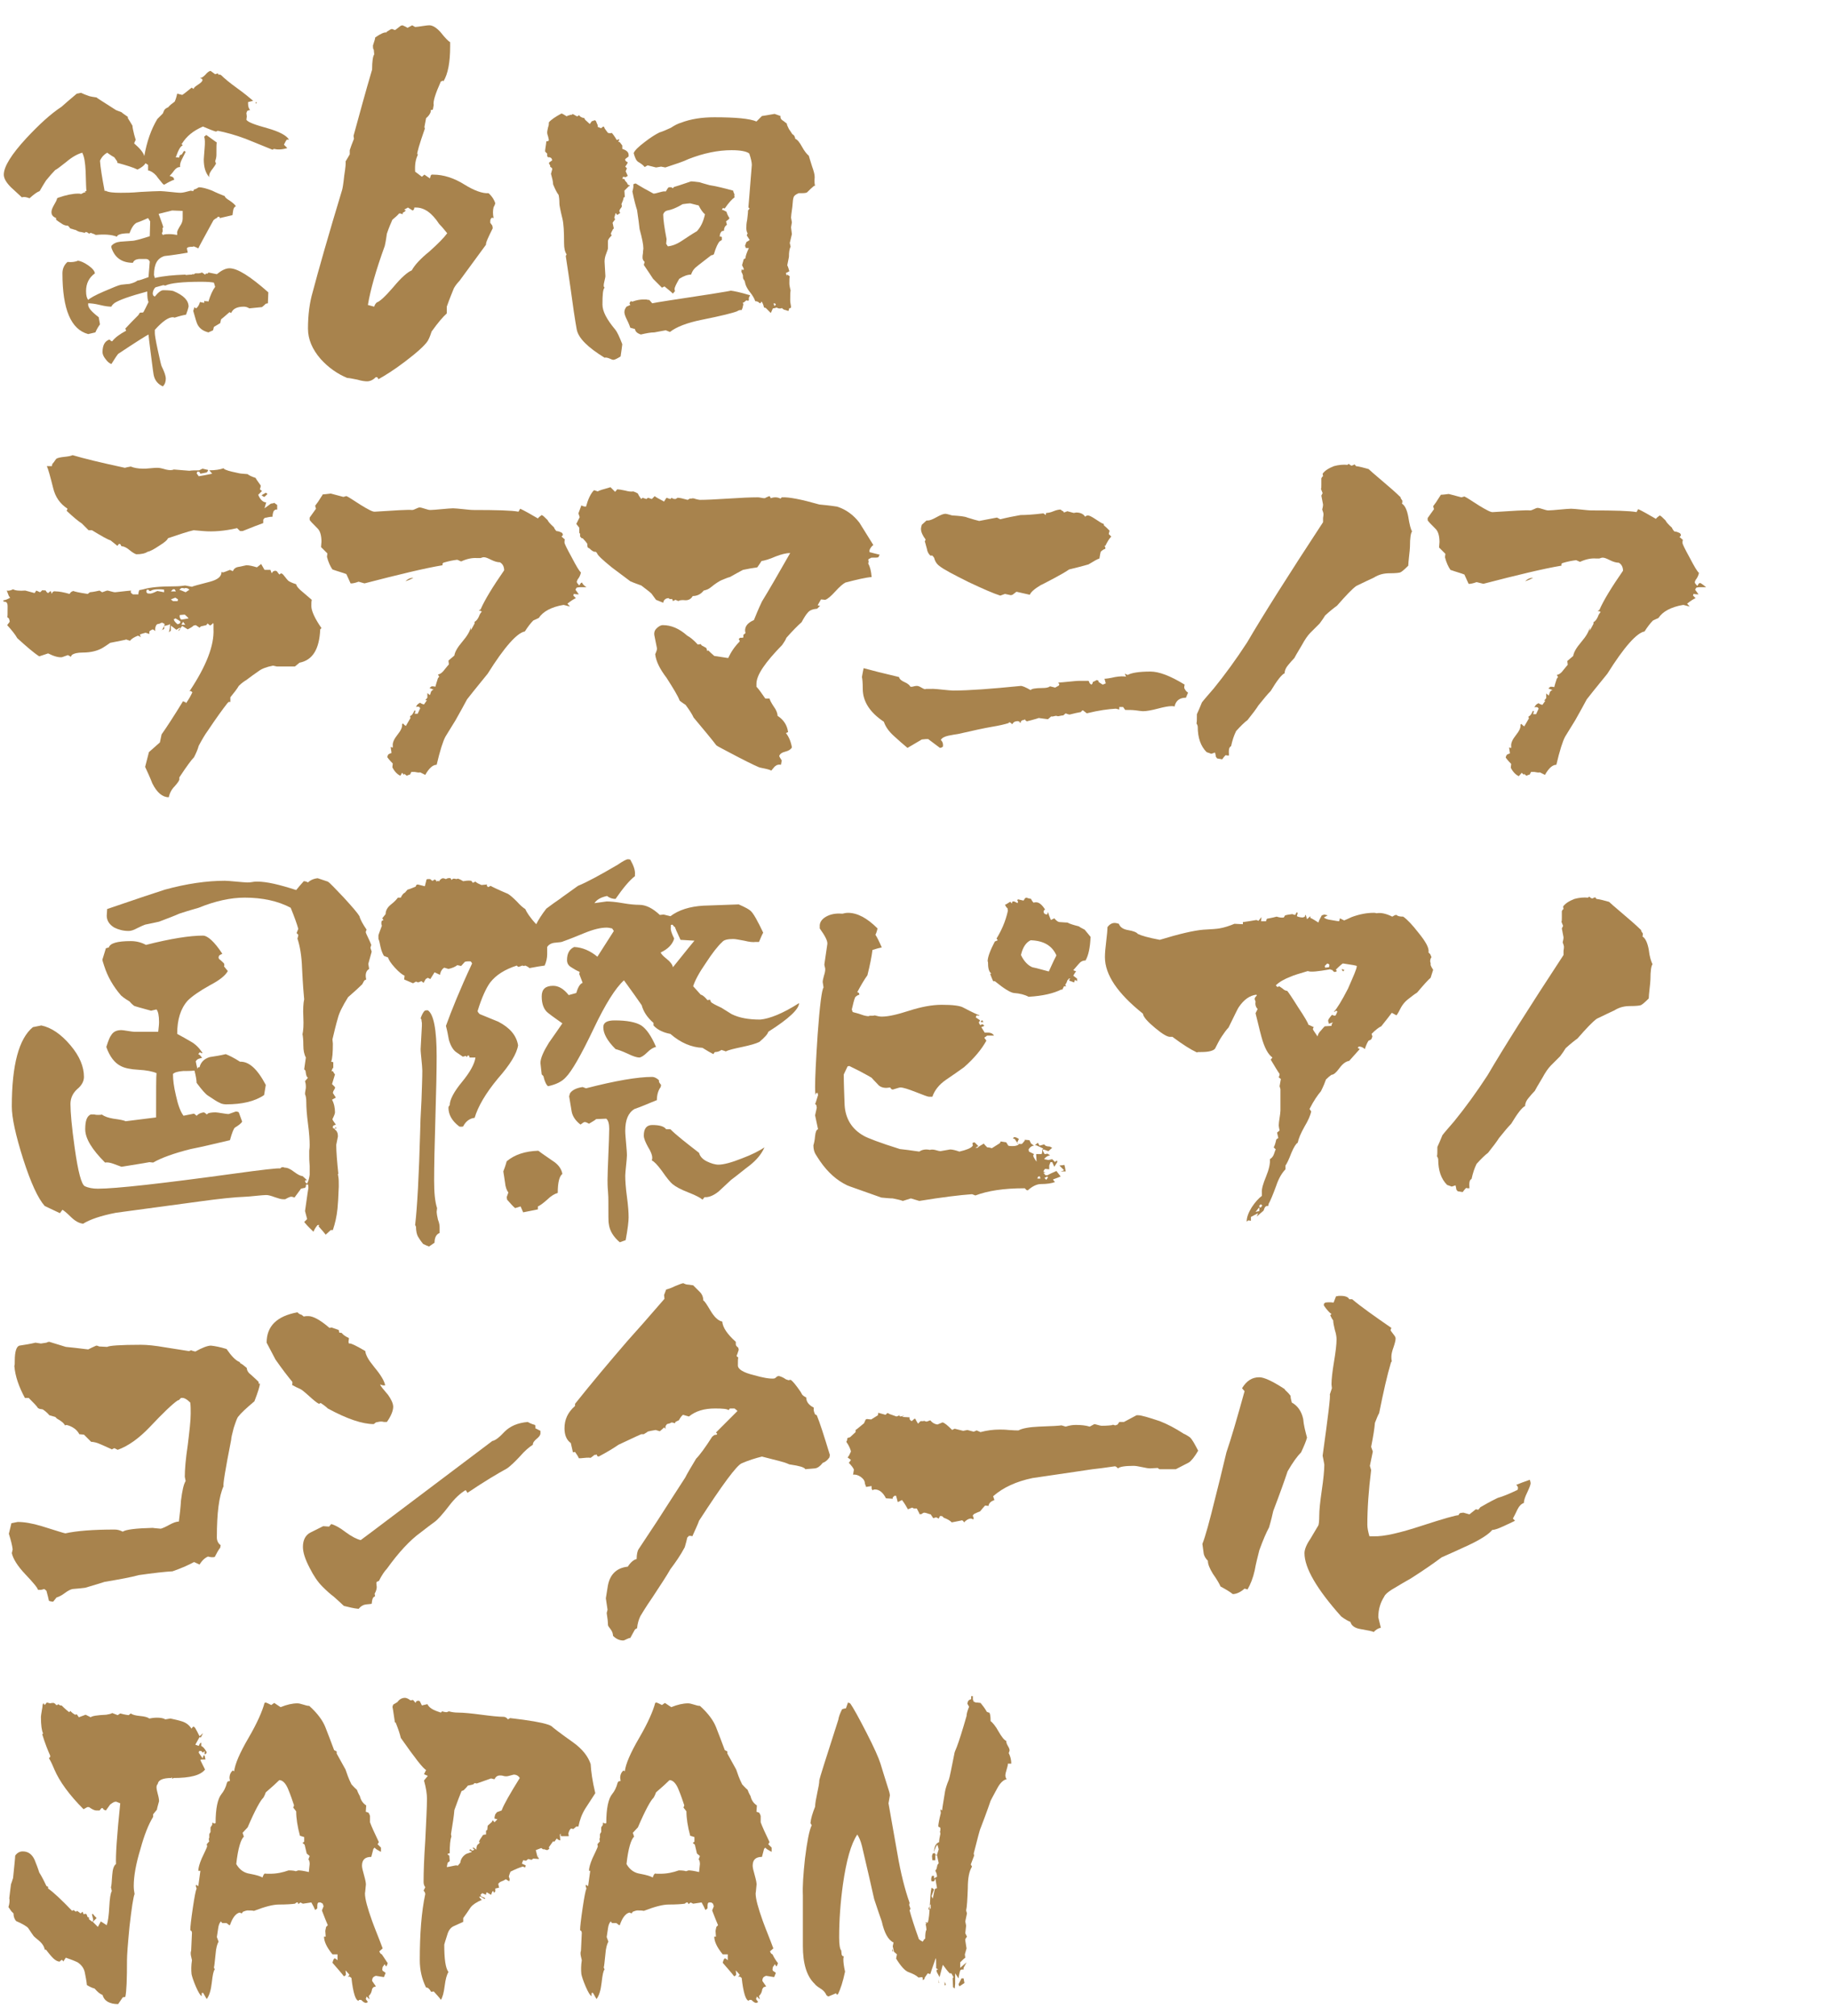<?xml version="1.0" encoding="utf-8"?>
<!-- Generator: Adobe Illustrator 27.2.0, SVG Export Plug-In . SVG Version: 6.00 Build 0)  -->
<svg version="1.1" id="レイヤー_1" xmlns="http://www.w3.org/2000/svg" xmlns:xlink="http://www.w3.org/1999/xlink" x="0px"
	 y="0px" viewBox="0 0 434 478" style="enable-background:new 0 0 434 478;" xml:space="preserve">
<style type="text/css">
	.st0{fill:#A8834D;}
</style>
<g>
	<path class="st0" d="M117.4,48.2c-0.1,0.3-0.2,0.6-0.4,0.9c-0.2,0.8-0.2,1.7,0,2.6l-0.4-0.1l-0.2,0.2c-0.2,0.2-0.2,0.6-0.2,1
		l0.5,0.7l0.1,0.6c-1.1,2.2-1.7,3.5-1.6,3.9c-1.4,1.9-3.5,4.8-6.3,8.6c-0.4,0.4-0.9,1-1.3,1.7c-0.4,1-1,2.4-1.7,4.4v1.6
		c-0.9,0.8-2.1,2.2-3.6,4.3c-0.2,0.6-0.4,1.3-0.9,2.2c-0.7,1.1-2.6,2.8-5.5,5c-2.5,1.9-4.6,3.2-6.2,4.1l-0.2-0.4
		c-0.2-0.1-0.3-0.1-0.4-0.1c-0.6,0.6-1.3,1-2.1,1c-0.5,0-1.3-0.1-2.3-0.4c-1.1-0.2-1.9-0.4-2.4-0.4c-2.4-1-4.5-2.5-6.3-4.5
		c-2-2.3-3-4.7-3-7.2c0-3.3,0.4-6.2,1.1-8.6c1.4-5.3,3.7-13.4,7-24.3c0.1-0.3,0.3-1.5,0.5-3.4c0.3-1.9,0.4-3,0.3-3.3l1-1.7v-1
		c0.2-0.6,0.5-1.5,1-2.7l-0.1-0.7c1.4-5.1,2.8-10.3,4.4-15.7c0-2,0.2-3.2,0.5-3.6l-0.1-1.1c-0.2-0.2-0.2-0.6-0.2-1
		c0.4-1.2,0.6-1.9,0.5-1.9c1.3-0.9,2.2-1.3,2.7-1.2l0.1-0.2c0.2-0.1,0.5-0.3,1-0.6h0.4c0.1,0.1,0.3,0.2,0.6,0.2l1.3-1l0.4-0.1
		c0.5,0.2,0.9,0.4,1.2,0.6l1.1-0.6l0.7,0.4c0.3,0,0.9-0.1,1.6-0.2c0.7-0.1,1.3-0.2,1.8-0.2c0.7,0,1.6,0.5,2.6,1.6
		c1.1,1.4,1.9,2.2,2.3,2.4V11c0,3.7-0.5,6.5-1.6,8.3l-0.1-0.2c-0.2,0.1-0.4,0.2-0.5,0.2c-1.3,2.9-1.9,4.8-1.7,5.6l-0.2,1.1l-0.5,0.1
		v0.4c-0.2,0.6-0.6,1.1-1.1,1.5l-0.4,2.1l0.1,0.4c-1.3,3.7-1.9,5.8-1.8,6.1l0.1-0.2c0,0.1,0,0.2,0,0.2v0.2c-0.5,1-0.7,2.3-0.6,3.9
		l1.6,1.2l0.6-0.5l1.3,0.9l0.2-0.7l0.2-0.2h0.4c2.4,0,4.9,0.8,7.3,2.3c2.4,1.5,4.4,2.2,5.8,2.1C116.7,46.6,117.2,47.5,117.4,48.2z
		 M106,55.3c-0.5-0.6-1.1-1.4-1.9-2.2c-1.7-2.6-3.5-3.9-5.5-3.9h-0.4c0,0.3-0.1,0.6-0.4,0.7l-1.1-0.7l-0.9,0.5l0.4,0.2
		c-0.2,0.2-0.4,0.4-0.7,0.5l-0.1,0.4c-0.2-0.1-0.4-0.2-0.6-0.2h-0.2c-0.3,0.4-0.9,0.9-1.6,1.5c-0.3,0.7-0.8,1.8-1.3,3.3
		c-0.1,0.6-0.2,1.6-0.5,2.9c-2.1,5.8-3.4,10.4-4,14l1.5,0.4c0.1-0.4,0.3-0.7,0.6-1c0.7-0.2,2-1.4,3.9-3.6c1.9-2.3,3.4-3.6,4.4-4
		c0.7-1.3,2.1-2.8,4.2-4.5C103.8,57.8,105.2,56.4,106,55.3z"/>
	<path class="st0" d="M76.2,148.9l-0.3,0.3c-0.2,4.7-1.8,7.3-4.9,7.9l-1.1,0.9h-4.3l-0.9-0.2c-1.5,0.3-2.6,0.7-3.4,1.3
		c-1,0.7-2,1.4-2.9,2.1c-0.5,0.3-1.1,0.7-1.8,1.4c-0.4,0.7-1.1,1.6-2,2.7v1.1h-0.4l-0.3,0.3c-1.1,1.4-2.7,3.6-4.7,6.6
		c-0.6,0.8-1.3,2-2.1,3.5c-0.2,0.8-0.6,1.7-1.1,2.7c-0.3,0.3-0.8,0.9-1.3,1.6c-0.5,0.7-1.3,1.8-2.2,3.2v0.3c0.1,0.3-0.3,0.9-1.1,1.8
		c-0.8,0.8-1.2,1.7-1.4,2.6c-1.5,0-2.8-1.1-3.9-3.3c-0.5-1.3-1.1-2.6-1.7-3.9l0.9-3.5l2.6-2.3l0.4-1.9c1.2-1.7,2.9-4.3,5.1-7.9
		l0.1,0.1c0.1,0.1,0.2,0.1,0.4,0.1l0.2,0.3c0.7-1,1.2-1.9,1.5-2.6l-0.4-0.3l-0.3,0.1c4-6,5.9-10.9,5.7-14.8v-1.2l-0.1-0.2
		c-0.1,0.2-0.4,0.4-0.7,0.6l-0.6-0.5l-0.3,0.4c-0.5,0.1-0.9,0.2-1.3,0.3l-0.3,0.3l-0.9-0.6l-0.5,0.1c-0.3,0.3-0.8,0.6-1.4,0.9
		l-1.3-0.8c-0.3,0.3-0.5,0.6-0.6,0.9l-0.3,0.3v-0.2c0.1-0.1,0.2-0.3,0.4-0.4l-0.1-0.2l-0.8,0.5l-1.3-1v1.2l-0.5,0.4
		c0.2-0.5,0.3-1.1,0.3-2l-0.2,0.2c-0.3,0.1-0.5,0.1-0.7,0.2c-0.2,0-0.4,0.1-0.6,0.3l-0.4,0.8l-0.4,0.2l0.9-0.5l0.1-1.2
		c-0.2-0.1-0.4-0.2-0.6-0.3c-0.3,0.1-0.5,0.2-0.7,0.3h-0.2c-0.2,0.1-0.3,0.1-0.4,0.2c-0.3,0.5-0.4,1-0.3,1.5
		c-0.2-0.2-0.4-0.3-0.6-0.4c-0.2,0.1-0.5,0.2-0.8,0.5v0.6l-0.9-0.3c-0.3,0.1-0.8,0.2-1.3,0.4v0.2l0.2,0.5c-0.2-0.2-0.4-0.3-0.7-0.4
		c-0.8,0.3-1.5,0.7-1.9,1.2l-0.9-0.3c-0.1,0.1-1.4,0.3-3.8,0.8c-0.4,0.3-1,0.7-1.8,1.2c-1.2,0.7-2.8,1.1-4.7,1.1
		c-1.2,0-2.1,0.2-2.6,0.6l-0.2,0.4l-0.7-0.4l-1.4,0.5c-0.8,0.1-1.9-0.2-3.3-0.9l-2.1,0.7c-1.4-0.9-3.1-2.4-5.2-4.3
		c-0.5-0.9-1.4-2-2.4-3.1l0.6-0.8c0-0.2-0.1-0.5-0.2-0.8l-0.4-0.3c0.1,0.1,0.1-0.7,0.1-2.6c0-0.5-0.1-0.8-0.4-1l-0.6-0.1v-0.3
		c0.4,0,0.9-0.2,1.6-0.6l-0.3-0.4C2,141,1.8,140.5,1.6,140c0.4,0.1,0.9,0,1.5-0.3c0.5,0.3,1.5,0.4,2.9,0.3l2.2,0.6l0.4-0.6l0.9,0.4
		c0.1-0.1,0.3-0.2,0.4-0.4l0.3-0.1l0.3,0.1l0.2-0.1c0.1,0.1,0.3,0.3,0.4,0.5l0.3,0.2l0.6-0.5l0.3,0.7c0.1-0.5,0.4-0.7,0.9-0.6
		c0.8,0,1.9,0.2,3.3,0.6c0.2-0.4,0.5-0.6,0.9-0.7c0.1,0.1,1.3,0.4,3.4,0.7l0.5-0.4c0.2,0,1-0.1,2.3-0.4l0.6,0.4
		c0.1,0,0.3-0.1,0.6-0.2c0.3-0.1,0.5-0.2,0.7-0.2c0.1,0,0.4,0.1,0.8,0.2c0.4,0.1,0.7,0.2,1,0.2c2.5-0.3,3.8-0.4,3.8-0.4
		c-0.1,0.1-0.1,0.2-0.1,0.4l0.1,0.2l0.4,0.3h1.3c0-0.4,0.1-0.7,0.2-1c0.1,0,0.5-0.1,1-0.2c1.7-0.5,4.1-0.7,7.3-0.7
		c1.1,0,2-0.1,2.6-0.2l1.6,0.3c0.1-0.1,1.6-0.5,4.3-1.2c1.8-0.5,2.7-1.2,2.7-2.3l0.4,0.1c0.3-0.1,0.9-0.3,1.6-0.6l0.7,0.3
		c0.2-0.5,0.6-0.9,1.3-1s1.3-0.3,1.9-0.4c0.7,0,1.5,0.2,2.5,0.5l1-0.8l0.8,1.4h1.4l0.3,0.8l0.3-0.4c0.1-0.1,0.3-0.1,0.5-0.2l0.4,0.1
		l0.6,0.8c0.1-0.1,0.3-0.2,0.5-0.3l0.4,0.3c0.7,0.9,1.2,1.5,1.4,1.6c0.2,0.1,0.7,0.4,1.7,0.7c0.1,0.5,0.6,1.1,1.6,1.9
		c0.7,0.6,1.4,1.2,2.1,1.8c-0.1,0.4-0.1,0.9-0.1,1.5C73.8,144.8,74.6,146.6,76.2,148.9z M66,120.8h-0.3h-0.4l-0.4,0.3
		c-0.2,0.4-0.3,0.9-0.3,1.4c-0.5,0-1.1,0.1-1.9,0.3l-0.3,0.4v0.8c-1.1,0.4-2.7,1-4.9,1.9h-0.6l-0.7-0.7c-3,0.7-5.7,0.9-8,0.7
		l-2.3-0.2c-1.4,0.3-3.4,1-6.1,1.9c-0.1,0.4-0.8,1-2.1,1.8c-1.2,0.8-2.1,1.3-2.7,1.4c-0.6,0.4-1.5,0.6-2.7,0.6
		c-0.3-0.1-0.9-0.4-1.6-1s-1.4-0.9-1.8-0.9l-0.2-0.1l-0.1-0.3l-0.3-0.2c-0.2,0.1-0.3,0.3-0.4,0.4l-0.1,0.1c-0.3-0.3-0.9-0.7-1.6-1.3
		c-0.7-0.2-2.1-1-4.4-2.4H21c-0.3-0.3-0.9-0.9-1.6-1.6c-0.8-0.5-2-1.5-3.6-3l0.2-0.5c-1.8-1.2-2.9-2.8-3.4-4.9
		c-0.7-2.8-1.2-4.6-1.5-5.2h1.2l0.1-0.5c0.2-0.2,0.5-0.6,0.9-1.2c0.4-0.3,1.1-0.4,2-0.5c0.9-0.1,1.5-0.2,1.9-0.4
		c2.7,0.8,6.8,1.8,12.4,3c0.3-0.1,0.8-0.2,1.4-0.3c0.7,0.3,1.7,0.5,2.9,0.5c0.4,0,1,0,1.8-0.1s1.4-0.1,1.7-0.1s0.9,0.1,1.9,0.4
		c0.8,0.2,1.5,0.2,1.9,0l3.7,0.3c0.5-0.1,1.3-0.1,2.3-0.1l0.8-0.4c0.4,0.1,0.8,0.2,1.3,0.3v0.2L49,112l-1.5,0.3l-0.2-0.4l-0.3-0.1
		h-0.2l-0.2,0.4l0.5,0.7c0.7-0.1,1.8-0.3,3.2-0.6l-0.7-0.8c1.4,0,2.6-0.2,3.4-0.5c0.1,0.2,0.3,0.3,0.6,0.4c0.7,0.3,1.7,0.5,3.1,0.8
		c0.4,0.1,1.1,0.1,2,0.2c0.3,0.3,1,0.6,1.9,0.9c0,0.1,0.4,0.7,1.2,1.8c0,0.3-0.1,0.6-0.2,0.9l0.5,0.4l-0.9,0.9
		c0.5,1.2,1.2,1.8,1.9,1.8l-0.4,1.4l1.5-1.1l0.6-0.1l0.2-0.1c0.1,0.1,0.3,0.2,0.4,0.3l0.3,0.2v1.1H66z M38.9,140.4v-0.6
		c-0.5-0.1-0.9-0.1-1.3-0.1c-0.9,0-1.5,0.1-1.9,0.4h-0.3l-0.1-0.2c-0.1-0.1-0.1-0.1-0.2-0.1h-0.3l-0.1,0.3v0.3l0.3,0.3h0.4
		c0.3,0.1,0.9-0.1,1.9-0.6L38.9,140.4z M41.7,140.2l-0.3-0.5H41l-0.5,0.5H41.7z M42.2,142.1c-0.2-0.1-0.4-0.3-0.6-0.4h-0.1l-1,0.4
		l0.5,0.4h1.1L42.2,142.1z M42.8,147.4c-0.3-0.3-0.7-0.5-1.2-0.8l-0.4,0.2c0,0.3,0.3,0.7,0.9,1.2l0.5-0.2L42.8,147.4z M44.9,139.8
		l-0.4-0.3l-0.4-0.1c-0.2,0-0.3,0-0.4,0.1c-0.2-0.1-0.4-0.1-0.7-0.1l-0.5,0.4c0.3,0.1,0.8,0.3,1.5,0.6L44.9,139.8z M44.7,146.6
		c-0.2-0.3-0.5-0.5-0.8-0.8l-0.1-0.1l-1.2,0.1v0.5c0.1,0.3,0.2,0.5,0.4,0.6L44.7,146.6z M43.9,148.1l-0.5-0.7l-0.4,0.7H43.9z
		 M63.4,117.1l-0.6,0.6l-0.2,0.1c-0.2-0.1-0.4-0.2-0.6-0.4l1-0.6L63.4,117.1z"/>
	<path class="st0" d="M139,139.2h-1.7l-0.6,0.1c-0.1,0.1-0.2,0.3-0.3,0.5l0.8,1.1c-0.3,0-0.7,0-1.2-0.1l-0.1,0.4l0.6,0.6
		c-0.5,0.2-1.1,0.6-2,1.3l0.6,0.7l-1.5-0.4c-3,0.5-4.9,1.6-5.9,3.1l-1.3,0.6c-0.6,0.6-1.3,1.5-2,2.6c-1.8,0.3-4.8,3.6-8.8,10
		c-1.1,1.4-2.8,3.4-4.9,6.1c-0.6,1.1-1.5,2.8-2.7,4.9c-1,1.6-1.8,2.9-2.4,3.9c-0.6,1.1-1.3,3.3-2.1,6.7c-0.9,0-1.8,0.8-2.7,2.4
		l-1.2-0.6c-0.3,0.1-0.8,0-1.3-0.1c-0.3,0-0.6,0-0.8,0c-0.1,0.2-0.2,0.4-0.3,0.6l-0.3,0.1c-0.1,0-0.2,0.1-0.5,0.2
		c-0.4-0.3-0.6-0.5-0.5-0.5c-0.1,0.1-0.1,0.2-0.1,0.3l-0.5-0.5l-0.4,0.7c-0.7-0.3-1.4-1-1.9-2l0.1-0.9c-0.3-0.3-0.8-0.8-1.3-1.5
		l0.1-0.4l0.2-0.3c0.2-0.1,0.4-0.2,0.7-0.3l-0.2-1.4c0.1,0,0.2,0,0.3,0.1h0.2v-0.4c-0.1-0.7,0.3-1.6,1.1-2.6c0.8-1,1.2-1.8,1.1-2.5
		l0.2-0.2c0.1,0.1,0.3,0.3,0.4,0.4l0.3,0.2l1.1-1.9l-0.1-0.3v-0.1l0.1-0.1c0.3-0.1,0.6-0.5,0.9-1.2l0.2-0.1l0.1,0.2
		c-0.1,0.1-0.1,0.3-0.2,0.6H99l0.6-1.3l-0.2-0.3c-0.3-0.1-0.6-0.1-0.8,0c0.2-0.5,0.5-0.8,1-1c0.1,0.1,0.4,0.3,0.9,0.4l0.7-1h-0.4
		l0.5-0.6v-1.1l0.6,0.5c0.1-0.3,0.2-0.6,0.3-0.9l0.3-0.3l0.3-0.1l-1-0.4l0.5-0.4c0.3,0,0.6,0,0.9,0.1c0.1-0.4,0.3-1.1,0.6-2l0.3-0.4
		l-0.3-0.5c0.6-0.1,1.1-0.5,1.6-1.2c0.5-0.6,0.8-1,1-1.2l-0.1-0.9l1.4-1.2c0.1-0.8,0.7-1.9,1.9-3.3c1.2-1.4,1.8-2.5,2-3.4v0.7
		c0.1-0.1,0.4-0.7,0.9-1.6v-0.4c0.4-0.2,0.7-0.6,1-1.2c0.2-0.6,0.5-1,0.7-1.2l-0.3-0.2c-0.2,0-0.3,0-0.4-0.1l0.4-0.2
		c1-2.3,2.9-5.4,5.6-9.3c0-0.8-0.3-1.5-1-1.9c-0.6,0-1.3-0.2-2.1-0.6c-0.8-0.4-1.3-0.6-1.7-0.6c-0.3,0-0.5,0.1-0.8,0.2h-0.8
		c-1.2-0.1-2.5,0.2-3.8,0.8l-0.9-0.4c-0.9,0.1-2,0.3-3.3,0.7l-0.2,0.2v0.4c-4.2,0.7-10.4,2.2-18.5,4.3l-1.4-0.4
		c-0.3,0.1-0.8,0.3-1.5,0.4h-0.4l-1-2.2c-0.7-0.3-1.9-0.6-3.3-1.1c-0.5-0.7-1-1.8-1.3-3l0.1-0.8l-1.5-1.5l0.1-1.3
		c0-1.4-0.3-2.5-0.9-3.1c-1.2-1.2-1.9-1.9-1.9-2.1v-0.5l1.5-2.1l-0.2-0.7c0.4-0.5,0.9-1.2,1.5-2.2c0.1-0.1,0.2-0.3,0.3-0.5
		c0.4,0,1-0.1,1.9-0.2l3,0.8l0.7-0.2c0.3,0.1,1.4,0.8,3.4,2.1c1.8,1.1,2.9,1.7,3.4,1.6c4.7-0.3,7.7-0.5,8.8-0.4
		c0.2,0,0.5-0.1,0.9-0.3s0.7-0.3,0.8-0.3c0.3,0,0.7,0.1,1.3,0.3c0.6,0.2,1,0.3,1.3,0.3c0.6,0,1.5-0.1,2.7-0.2s2.1-0.2,2.7-0.2
		c0.5,0,1.3,0.1,2.4,0.2c1,0.1,1.8,0.2,2.4,0.2c5.5,0,9.1,0.1,10.7,0.4l0.4-0.7c0.9,0.4,2.3,1.2,4.2,2.3c0.2-0.3,0.5-0.5,0.9-0.8
		c0.3,0.1,0.7,0.5,1.4,1.2c0.1,0.3,0.6,0.9,1.5,1.7c0.1,0.3,0.3,0.6,0.6,0.9c0.3,0,0.7,0.1,1.3,0.4l0.2,0.3v0.3l-0.3,0.3l0.8,0.7
		c-0.1,0.2-0.1,0.4-0.1,0.7s0.6,1.5,1.7,3.5c1.1,2.1,1.8,3.3,2.2,3.6c-0.1,0.6-0.4,1.2-0.8,1.7l-0.2,0.5l0.1,0.3l0.5,0.6l0.4-0.6
		l0.3-0.1C138,138.4,138.4,138.8,139,139.2z M98,137c-0.4,0.2-1,0.5-1.9,0.8c0.5-0.5,1.1-0.8,1.6-0.8H98z"/>
	<path class="st0" d="M208.5,131.5l-0.3,0.6c-0.2,0.1-0.7,0.1-1.6,0.1c-0.1,0-0.3,0.1-0.4,0.2l-0.3,0.1l-0.1,0.3l0.1,0.3l-0.1,0.5
		c0.4,0.7,0.7,1.8,0.8,3.2c-1.4,0.1-3.5,0.6-6.2,1.3c-0.6,0.3-1.4,1-2.4,2.1s-1.8,1.8-2.4,2l-1-0.1c-0.3,0.5-0.5,0.9-0.8,1.4h0.1
		c0.1,0.1,0.3,0.1,0.5,0.1l-0.7,0.7c-1.1,0.1-1.8,0.4-2.2,0.9c-0.4,0.4-0.9,1.2-1.5,2.3c-0.9,0.8-2.2,2.1-3.6,3.7
		c-0.2,0.5-0.5,1-1,1.7c-4,4.1-6.1,7.1-6.1,9.2v0.7c0.5,0.5,1.2,1.5,2.1,2.8h1c0.1,0.4,0.4,1,1,1.9c0.6,0.8,0.9,1.6,0.9,2.2
		c1.4,0.9,2.3,2.2,2.5,3.9h-0.1c-0.2,0.1-0.3,0.1-0.4,0.2c0.7,0.9,1.2,2.1,1.4,3.4c-0.3,0.5-0.8,0.8-1.6,1s-1.2,0.5-1.4,1
		c0,0.1,0.2,0.5,0.6,1.1l-0.2,1c-0.5-0.1-1,0-1.3,0.3c-0.1,0-0.4,0.4-1,1.1c-0.2-0.2-1-0.4-2.5-0.7c-0.3,0-2-0.8-5.3-2.5
		c-3.2-1.7-5-2.6-5.2-2.8c-1.2-1.6-3-3.7-5.4-6.6c-0.3-0.7-1-1.8-1.9-3c-0.3-0.2-0.8-0.5-1.4-1c-0.4-1.1-1.5-2.9-3.1-5.4
		c-1.6-2.1-2.5-3.9-2.7-5.6c0.3-0.7,0.5-1.2,0.4-1.5l-0.6-3c-0.1-0.5,0-1.1,0.5-1.6s1-0.8,1.5-0.8c2,0,3.9,0.8,5.8,2.5
		c0.6,0.3,1.5,1,2.5,2.1l0.7-0.1l0.2,0.3l1.1,0.6c0.1,0.3,0.2,0.5,0.2,0.7l0.3-0.1c0.3,0.3,0.8,0.8,1.4,1.3c0.7,0.1,1.9,0.3,3.3,0.5
		c0.7-1.5,1.6-2.8,2.7-3.9v-0.3c-0.1-0.1-0.2-0.2-0.2-0.3l0.3-0.3c0.4,0,0.7,0,0.8-0.1v-0.6l0.5-0.4l-0.1-0.6c0-1.1,0.7-1.9,2.1-2.5
		c0.4-1,1-2.5,1.9-4.4c1.6-2.6,3.8-6.4,6.7-11.5c-0.9,0-2.1,0.3-3.4,0.8c-1.6,0.7-2.7,1-3.4,1.1c-0.2,0.3-0.5,0.8-1,1.5
		c-0.8,0.1-2,0.3-3.4,0.6c-0.9,0.5-1.9,1-3.1,1.7c-0.5,0.1-1.1,0.4-1.9,0.7c-0.5,0.2-1.5,0.8-2.7,1.8c-0.5,0.4-1.1,0.6-1.6,0.7
		c-0.7,0.9-1.6,1.3-2.6,1.3c-0.4,0.7-1,1-1.7,1c-0.9-0.1-1.5,0-1.7,0.2l-0.7-0.3l-0.6,0.3c-0.1-0.2-0.1-0.4-0.2-0.5
		c-0.3,0-0.5,0-0.6,0l-0.2-0.2c-0.7,0-1.2,0.4-1.3,1.1c-0.4-0.2-1-0.4-1.7-0.7l-1.1-1.5c-0.5-0.5-1.4-1.1-2.4-1.9
		c-0.8-0.3-1.7-0.6-2.6-1c-1.5-1.1-2.9-2.2-4.4-3.3c-2.2-1.8-3.4-2.9-3.5-3.4l-0.3-0.3c-0.4,0.1-0.9-0.2-1.5-0.8l-0.2-0.1
		c-0.2,0-0.3-0.3-0.3-1c-0.2-0.3-0.6-0.8-1.1-1.3h-0.3v-0.1c-0.1-0.1-0.2-0.2-0.3-0.3c0,0.1,0-0.2,0-0.7c-0.1,0-0.1-0.1-0.2-0.2
		v-1.2l-0.7-0.9l0.8-1.6l-0.3-0.9l0.7-1.9c0.3,0.2,0.7,0.3,1.1,0.3c0.5-1.8,1.1-3.1,1.9-3.9l0.9,0.3c0.2-0.2,1.2-0.5,3-1l1.1,1.1
		l0.5-0.6c0.3,0,1,0.1,1.9,0.3c0.7,0.2,1.4,0.3,1.9,0.2c0.3,0.1,0.6,0.2,1.1,0.5c0.1,0.3,0.4,0.8,0.8,1.3l0.3-0.3
		c0.3,0.1,0.6,0.2,0.9,0.3l0.4-0.3l0.9,0.3l0.7-0.7c0.1,0.2,0.9,0.6,2.2,1.3l0.5-0.8l0.2-0.1c0.1,0.1,0.4,0.2,0.8,0.3l0.3-0.3
		c0.2,0.2,0.5,0.3,0.9,0.3c0.2-0.1,0.4-0.2,0.5-0.3c0.5,0,1.3,0.2,2.4,0.5l0.5-0.3h0.4c0.2-0.1,0.5-0.1,1,0.1c0.4,0.1,0.8,0.2,1,0.2
		c1.4,0,3.6-0.1,6.7-0.3c3-0.2,5.3-0.3,6.9-0.3c0.2,0,0.5,0,0.9,0.1s0.7,0.1,0.9,0.1c0.5-0.3,0.9-0.4,1.1-0.5
		c0.1,0.1,0.2,0.3,0.3,0.5c0.3-0.1,0.6-0.2,1.1-0.2c0.4,0,0.8,0.1,1.2,0.3l0.3-0.3c1.7-0.1,4.7,0.5,8.9,1.7c0.9,0.1,2.3,0.2,4.2,0.5
		c2.2,0.7,3.9,2,5.3,3.8c1.1,1.8,2.2,3.5,3.3,5.3c-0.4,0.3-0.7,0.7-0.9,1.2v0.5L208.5,131.5z"/>
	<path class="st0" d="M281.6,164.2l-0.5,1.2c-1.5,0-2.4,0.7-2.7,2.1c-0.2-0.1-0.4-0.1-0.7-0.1c-0.7,0-1.8,0.2-3.3,0.6
		c-1.5,0.4-2.7,0.6-3.5,0.6c-0.3,0-0.9-0.1-1.7-0.2c-0.8-0.1-1.6-0.1-2.5-0.1l-0.5-0.7h-0.9v0.6l-0.8-0.2c-1.8,0.1-4.1,0.4-6.9,1.1
		l-0.9-0.7h-0.1c-0.2,0.1-0.3,0.3-0.4,0.4c-0.6,0.1-1.5,0.3-2.7,0.6l-0.4-0.1c-0.2-0.1-0.4-0.1-0.5-0.2c-0.3,0.3-0.5,0.4-0.6,0.5
		c-0.3,0-0.7,0.1-1.2,0.2c-0.3-0.1-0.5-0.1-0.6-0.1c-0.7,0.2-1.1,0.2-1,0.1l-0.8,0.7c-1.6-0.2-2.3-0.3-2.2-0.3s-0.8,0.3-2.8,0.8
		l-0.3-0.2c-0.1-0.1-0.1-0.2-0.2-0.3l-0.2,0.2h-0.3c-0.2,0.1-0.3,0.2-0.4,0.3l-0.1,0.4l-0.2-0.2h-0.2c0-0.1,0-0.1,0.1-0.1
		s0.1,0,0.1-0.1h-0.2c-0.4-0.1-0.7,0-1,0.1c-0.2,0.1-0.4,0.3-0.6,0.6c-0.2-0.3-0.4-0.4-0.7-0.5l-0.1,0.2c-0.9,0.3-2.2,0.6-4,0.9
		c-1.8,0.3-4.5,0.9-8,1.7c-0.6,0.1-1.4,0.2-2.3,0.4c-0.9,0.2-1.5,0.5-1.8,1c0.4,0.4,0.6,0.9,0.5,1.6l-0.3,0.2l-0.4,0.1l-2.8-2.1
		c-0.3,0-0.8,0-1.5,0.1l-3.4,2c-1.1-0.9-2.2-1.9-3.3-2.9s-1.9-2.1-2.3-3.3c-3.3-2.2-5-4.8-5-7.8c0-1.5-0.1-2.4-0.2-2.8
		c0.1-0.5,0.2-1.2,0.4-2.1c1.8,0.5,4.6,1.2,8.4,2.1c0.1,0.5,0.6,0.9,1.3,1.2s1.2,0.7,1.4,1.1h0.4c0.4-0.1,0.8-0.2,1.1-0.2
		s0.6,0.1,1.1,0.4c0.5,0.3,0.8,0.4,1,0.4c-0.4-0.1,0.2-0.1,1.8-0.1c0.5,0,1.2,0.1,2.3,0.2s1.9,0.2,2.4,0.2c3.8,0,9.1-0.4,16.1-1.1
		c0.3,0,1.1,0.3,2.3,1c0.1-0.3,1.1-0.5,2.8-0.5c0.8,0,1.4-0.1,1.8-0.4l1.2,0.3l0.9-0.5l0.1-0.4l-0.2-0.1v-0.2c0.5,0,1.3-0.1,2.4-0.2
		c1.1-0.1,1.9-0.2,2.5-0.2h2.2l0.1,0.1l0.1,0.3l0.2,0.3l0.3,0.2l0.2-0.2l0.1-0.2v-0.2l1-0.5l0.2,0.1l0.2,0.1c-0.1,0.1,0,0.3,0.2,0.4
		c0.2,0.1,0.4,0.3,0.8,0.5l0.7-0.3l-0.3-1.1c0.4,0,1.2-0.1,2.5-0.4c1.1-0.2,2-0.2,2.6-0.1l-0.3-0.7l0.7,0.3c0.9-0.5,2.7-0.8,5.4-0.8
		c2,0,4.7,1,8.1,3.1c-0.1,0.3-0.1,0.5-0.1,0.8C280.9,163.5,281.1,163.9,281.6,164.2z M263.4,127.2c-0.5,0.5-0.9,1.2-1.4,2.2h-0.2
		l0.2,0.4v0.3c-0.4,0.1-0.8,0.4-1.1,0.7c-0.1,0.4-0.2,0.9-0.3,1.6c-0.4,0.1-1.3,0.6-2.6,1.4c-1,0.3-2.5,0.7-4.6,1.2
		c-0.7,0.5-1.9,1.2-3.4,2c-2.1,1.1-3.2,1.7-3.3,1.7c-1.5,0.9-2.4,1.7-2.6,2.3l-3.1-0.7h-0.1L240,141l-0.4,0.1l-1.4-0.3l-1.1,0.4
		c-1.6-0.5-4.1-1.6-7.5-3.2c-3.6-1.8-5.9-3-6.9-3.8c-0.7-0.5-1.1-1.2-1.3-2l-0.4-0.5h-0.5c-0.4-0.4-0.7-0.9-0.8-1.6
		c-0.3-1-0.4-1.6-0.5-1.7l0.2-0.5c-0.7-0.9-1.1-1.8-1.1-2.5c0-0.3,0.1-0.7,0.2-1l1.1-1h0.3c0.5,0,1.2-0.3,2.1-0.8
		c0.9-0.5,1.6-0.8,2.1-0.8c0.2,0,0.5,0.1,0.9,0.2s0.6,0.2,0.8,0.2c1.6,0.1,2.8,0.2,3.5,0.5c1.3,0.4,2.3,0.7,2.8,0.8
		c1.1-0.2,2.5-0.5,4.2-0.8l0.8,0.4c1.6-0.4,3.1-0.7,4.8-1c1.2,0,3-0.1,5.4-0.4c0.2,0.1,0.4,0.3,0.6,0.4c0-0.2,0-0.4,0.1-0.5
		c0.4,0,1-0.1,1.7-0.4s1.3-0.4,1.7-0.4c0.1,0.1,0.3,0.3,0.6,0.4l0.2,0.3l0.8-0.3l1.5,0.4l0.6-0.1c0.9,0,1.7,0.3,2.1,1
		c0.2-0.2,0.4-0.3,0.7-0.3c0.3,0,0.9,0.3,1.8,0.9s1.5,1,1.9,1.1l0.1,0.4c0.3,0.2,0.7,0.6,1.3,1.2l-0.2,0.8L263.4,127.2z"/>
	<path class="st0" d="M334.7,126c-0.3,0.3-0.5,1.5-0.5,3.6c0,0.5-0.1,1.2-0.2,2.2s-0.2,1.8-0.2,2.3c-0.9,0.9-1.6,1.5-1.9,1.6
		s-1.1,0.2-2.5,0.2s-2.6,0.3-3.7,1c-0.9,0.4-2.3,1.1-4.2,2c-1,0.7-2.5,2.3-4.6,4.7c-0.7,0.5-1.6,1.2-2.8,2.3
		c-0.3,0.5-0.7,1.1-1.3,1.9c-0.5,0.5-1.3,1.3-2.2,2.2c-0.6,0.6-1.3,1.6-2,2.9c-1.1,1.8-1.7,2.9-1.8,3.1c-0.5,0.5-1,1.1-1.5,1.7
		s-0.8,1.2-0.8,1.9c-0.7,0.3-1.8,1.7-3.3,4.2c-0.7,0.7-1.7,1.9-2.9,3.4c-0.5,0.8-1.4,2-2.6,3.5c-0.7,0.5-1.6,1.4-2.7,2.6
		c-0.5,1-0.9,2.2-1.2,3.6c-0.5,0.2-0.6,0.9-0.5,2.2H291c-0.2,0-0.3,0-0.4-0.1c-0.1,0-0.4,0.3-0.9,1l-1.2-0.2l-0.3-0.4
		c0-0.2-0.1-0.5-0.2-1l-0.9,0.3l-1.1-0.4c-1.4-1.4-2.1-3.4-2.1-6c0-0.2-0.1-0.5-0.3-0.8c0.1-0.3,0.1-1,0.1-2.2
		c0.3-0.6,0.7-1.6,1.2-2.8c0.7-0.9,1.7-2,2.8-3.3c2.6-3.2,5.3-6.9,7.9-10.9c3.8-6.5,9.8-16,18-28.5c0-0.3,0-0.6,0-1
		c0.1-0.5,0.1-0.8,0.1-1c0-0.1-0.1-0.5-0.3-1c0.1-0.4,0.2-0.8,0.2-1.2l-0.4-2.1l0.3-0.6l-0.4-1c0.1-0.1,0.1-0.4,0.1-0.9v-1.6
		c0.1-0.2,0.2-0.4,0.4-0.5l-0.1-0.6c0.5-0.7,1.4-1.3,2.7-1.8c1.1-0.3,2.2-0.4,3.2-0.3l0.2-0.2h0.2c0.1,0.2,0.3,0.3,0.6,0.4l0.7-0.3
		l0.3,0.4c0.9,0.1,1.9,0.4,3,0.7c0.1,0.1,1.3,1.2,3.8,3.3c2.5,2.1,3.7,3.3,3.8,3.4v0.2c0.1,0.2,0.3,0.4,0.4,0.6c0,0.3,0,0.5-0.1,0.7
		c0.7,0.4,1.2,1.5,1.5,3.1C334.1,124.4,334.4,125.5,334.7,126z"/>
	<path class="st0" d="M404.4,139.2h-1.7l-0.6,0.1c-0.1,0.1-0.2,0.3-0.3,0.5l0.8,1.1c-0.3,0-0.7,0-1.2-0.1l-0.1,0.4l0.6,0.6
		c-0.5,0.2-1.1,0.6-2,1.3l0.6,0.7l-1.5-0.4c-3,0.5-4.9,1.6-5.9,3.1l-1.3,0.6c-0.6,0.6-1.3,1.5-2,2.6c-1.8,0.3-4.8,3.6-8.8,10
		c-1.1,1.4-2.8,3.4-4.9,6.1c-0.6,1.1-1.5,2.8-2.7,4.9c-1,1.6-1.8,2.9-2.4,3.9c-0.6,1.1-1.3,3.3-2.1,6.7c-0.9,0-1.8,0.8-2.7,2.4
		l-1.2-0.6c-0.3,0.1-0.8,0-1.3-0.1c-0.3,0-0.6,0-0.8,0c-0.1,0.2-0.2,0.4-0.3,0.6l-0.3,0.1c-0.1,0-0.2,0.1-0.5,0.2
		c-0.4-0.3-0.6-0.5-0.5-0.5c-0.1,0.1-0.1,0.2-0.1,0.3l-0.5-0.5L360,184c-0.7-0.3-1.4-1-1.9-2l0.1-0.9c-0.3-0.3-0.8-0.8-1.3-1.5
		l0.1-0.4l0.2-0.3c0.2-0.1,0.4-0.2,0.7-0.3l-0.2-1.4c0.1,0,0.2,0,0.3,0.1h0.2v-0.4c-0.1-0.7,0.3-1.6,1.1-2.6c0.8-1,1.2-1.8,1.1-2.5
		l0.2-0.2c0.1,0.1,0.3,0.3,0.4,0.4l0.3,0.2l1.1-1.9l-0.1-0.3v-0.1l0.1-0.1c0.3-0.1,0.6-0.5,0.9-1.2l0.2-0.1l0.1,0.2
		c-0.1,0.1-0.1,0.3-0.2,0.6h0.7l0.6-1.3l-0.2-0.3c-0.3-0.1-0.6-0.1-0.8,0c0.2-0.5,0.5-0.8,1-1c0.1,0.1,0.4,0.3,0.9,0.4l0.7-1H366
		l0.5-0.6v-1.1l0.6,0.5c0.1-0.3,0.2-0.6,0.3-0.9l0.3-0.3l0.3-0.1l-1-0.4l0.5-0.4c0.3,0,0.6,0,0.9,0.1c0.1-0.4,0.3-1.1,0.6-2l0.3-0.4
		L369,160c0.6-0.1,1.1-0.5,1.6-1.2c0.5-0.6,0.8-1,1-1.2l-0.1-0.9l1.4-1.2c0.1-0.8,0.7-1.9,1.9-3.3c1.2-1.4,1.8-2.5,2-3.4v0.7
		c0.1-0.1,0.4-0.7,0.9-1.6v-0.4c0.4-0.2,0.7-0.6,1-1.2c0.2-0.6,0.5-1,0.7-1.2l-0.3-0.2c-0.2,0-0.3,0-0.4-0.1l0.4-0.2
		c1-2.3,2.9-5.4,5.6-9.3c0-0.8-0.3-1.5-1-1.9c-0.6,0-1.3-0.2-2.1-0.6c-0.8-0.4-1.3-0.6-1.7-0.6c-0.3,0-0.5,0.1-0.8,0.2h-0.8
		c-1.2-0.1-2.5,0.2-3.8,0.8l-0.9-0.4c-0.9,0.1-2,0.3-3.3,0.7l-0.2,0.2v0.4c-4.2,0.7-10.4,2.2-18.5,4.3L350,138
		c-0.3,0.1-0.8,0.3-1.5,0.4h-0.4l-1-2.2c-0.7-0.3-1.9-0.6-3.3-1.1c-0.5-0.7-1-1.8-1.3-3l0.1-0.8l-1.5-1.5l0.1-1.3
		c0-1.4-0.3-2.5-0.9-3.1c-1.2-1.2-1.9-1.9-1.9-2.1v-0.5l1.5-2.1l-0.2-0.7c0.4-0.5,0.9-1.2,1.5-2.2c0.1-0.1,0.2-0.3,0.3-0.5
		c0.4,0,1-0.1,1.9-0.2l3,0.8l0.7-0.2c0.3,0.1,1.4,0.8,3.4,2.1c1.8,1.1,2.9,1.7,3.4,1.6c4.7-0.3,7.7-0.5,8.8-0.4
		c0.2,0,0.5-0.1,0.9-0.3c0.4-0.2,0.7-0.3,0.8-0.3c0.3,0,0.7,0.1,1.3,0.3c0.6,0.2,1,0.3,1.3,0.3c0.6,0,1.5-0.1,2.7-0.2
		s2.1-0.2,2.7-0.2c0.5,0,1.3,0.1,2.4,0.2c1,0.1,1.8,0.2,2.4,0.2c5.5,0,9.1,0.1,10.7,0.4l0.4-0.7c0.9,0.4,2.3,1.2,4.2,2.3
		c0.2-0.3,0.5-0.5,0.9-0.8c0.3,0.1,0.7,0.5,1.4,1.2c0.1,0.3,0.6,0.9,1.5,1.7c0.1,0.3,0.3,0.6,0.6,0.9c0.3,0,0.7,0.1,1.3,0.4l0.2,0.3
		v0.3l-0.3,0.3l0.8,0.7c-0.1,0.2-0.1,0.4-0.1,0.7s0.6,1.5,1.7,3.5c1.1,2.1,1.8,3.3,2.2,3.6c-0.1,0.6-0.4,1.2-0.8,1.7l-0.2,0.5
		l0.1,0.3l0.5,0.6l0.4-0.6l0.3-0.1C403.4,138.4,403.9,138.8,404.4,139.2z M363.4,137c-0.4,0.2-1,0.5-1.9,0.8
		c0.5-0.5,1.1-0.8,1.6-0.8H363.4z"/>
	<path class="st0" d="M68.5,33.1h-0.2c-0.1,0-0.2,0-0.3,0c-0.2,0.2-0.4,0.6-0.7,1.2l0.8,0.8c-1.3,0.4-2.3,0.4-3.2,0.2l-0.3,0.2
		c-3-1.2-5.1-2.1-6.4-2.6c-2.4-0.9-4.6-1.5-6.6-1.9l-0.4,0.2c-0.7-0.2-1.7-0.6-3.1-1.2c-2.3,1-3.9,2.3-5,4.1h-0.2
		c0.1,0,0.2,0.1,0.3,0.2l0.1,0.2c-0.5,0.1-1,1-1.6,2.7l-0.1,0.1c0.4,0,0.6,0,0.8,0.1l0.2-0.5v-0.1l0.5-0.2c0.2-0.3,0.3-0.5,0.5-0.8
		c0.2,0,0.3,0.1,0.4,0.2c-0.3,0.6-0.6,1.2-0.9,1.8c-0.3,0.6-0.5,1.2-0.4,1.8c-0.6,0-1,0.3-1.4,0.8c-0.5,0.7-0.9,1.1-1.1,1.3
		c0.2,0.1,0.4,0.1,0.6,0.2l0.3,0.2c0.1,0.2,0.2,0.4,0.2,0.5c-0.6,0.2-1.4,0.6-2.4,1.2l-0.3-0.2c-0.9-1.1-1.4-1.7-1.5-1.9
		c-0.7-0.8-1.4-1.2-2-1.3v-1.3l-0.6-0.4c-0.3,0.5-0.9,1-1.9,1.5c-1-0.5-2.6-1-4.8-1.6v-0.3l-0.7-1c-0.4-0.2-1-0.6-1.7-1.1
		c-0.7,0.4-1.3,1-1.7,1.9c0.1,1.6,0.5,4,1.1,7.2l0.2-0.1c0.7,0.4,1.9,0.5,3.6,0.5c1.1,0,2.6,0,4.7-0.2c2.1-0.1,3.7-0.2,4.7-0.2
		c0.5,0,1.3,0.1,2.4,0.2s1.8,0.2,2.4,0.2c0.5,0,1.3-0.2,2.4-0.5l0.6,0.1l0.2-0.4c0.3,0,0.6-0.2,1.1-0.5c0.9,0,1.9,0.3,3.2,0.8
		c1,0.5,2,0.9,3,1.3c0,0.3,0.4,0.6,1.2,1.1c0.7,0.5,1.2,0.9,1.4,1.3c-0.3,0.1-0.5,0.4-0.6,0.8c-0.1,0.4-0.1,0.8-0.2,1.3l-3,0.7
		L52,51.4h-0.2h-0.2l-0.1,0.2c-0.4,0.2-0.7,0.4-0.9,0.6c-2.3,4.2-3.5,6.4-3.6,6.7c-0.3-0.2-0.6-0.3-1.1-0.5l-0.2,0.1
		c-0.9,0-1.3,0.1-1.4,0.4l0.2,1c-1.8,0.3-3.6,0.6-5.5,0.8c-1.7,0.5-2.5,1.9-2.5,4.5l0.2,0.7c2.1-0.5,4.5-0.7,7.2-0.8l0.2,0.1
		c0.1,0,0.6-0.1,1.4-0.1l0.2-0.2l0.1,0.2l0.5-0.3h0.8c0.2,0,0.5-0.1,0.8-0.2l0.7,0.5l0.3-0.3l0.1,0.1h0c-0.1,0,0,0,0.3-0.1l0.1-0.2
		l2,0.4c1.1-0.9,2.1-1.4,3-1.4c1.9,0,4.9,1.9,9.2,5.7l-0.1,2.6L63,72c-0.2,0.2-0.5,0.5-0.9,0.8l-3,0.3c-0.5-0.3-0.9-0.4-1.3-0.4
		c-1.6,0-2.6,0.5-3,1.5L54.4,74c-0.5,0.4-1.1,1-2,1.7l-0.2,0.9l-1.5,0.9l-0.2,0.8l-1.1,0.5c-1.2-0.3-2.1-0.9-2.6-1.9
		c-0.2-0.4-0.5-1.4-1-3.2l0.3-0.9c0,0,0.1,0.1,0.2,0.2l0.2,0.1c0.4-0.3,0.7-0.8,0.9-1.5l1,0.2c0-0.2,0-0.3,0-0.3s0-0.1,0.1-0.2
		c0,0,0.1,0,0.1,0.1c0.4,0,0.6,0,0.8,0.1c0.5-1.6,1-2.7,1.6-3.5l-0.3-1c-0.5-0.1-1.5-0.2-2.9-0.2c-4.5,0-7.4,0.3-8.6,0.9
		c-0.2,0-0.3-0.1-0.5-0.1c-0.6,0.2-1.2,0.3-1.8,0.5c-0.2,0.1-0.4,0.4-0.6,0.9l-0.1,0.5c0,0.5,0.2,0.7,0.5,0.8c0.8-1,1.5-1.5,2-1.5
		c1.3,0,2.1,0.1,2.4,0.2c2.4,1,3.6,2.2,3.6,3.7c-0.1,0.5-0.3,1.1-0.6,1.9c-0.6,0.1-1.5,0.3-2.7,0.7L41,75.2c-1.1,0-2.5,1-4.3,3V79
		c0,0.4,0.2,1.7,0.7,4s0.8,3.6,0.9,3.8c0.7,1.4,1,2.4,1,2.9c0,0.8-0.2,1.4-0.7,1.9c-1.1-0.5-1.8-1.3-2.1-2.4
		c-0.1-0.2-0.3-1.8-0.7-4.9s-0.6-4.8-0.6-5c-0.6,0.3-3,1.8-7.2,4.6c-0.4,0.5-0.9,1.3-1.6,2.4c-0.5-0.2-0.9-0.5-1.4-1.2
		c-0.5-0.6-0.7-1.2-0.7-1.6c0-1.6,0.5-2.6,1.6-3l0.2,0.1c0.1,0.2,0.3,0.3,0.5,0.3c0.7-0.9,1.8-1.7,3.3-2.5l-0.2-0.5
		c1-1.1,2-2.1,3.1-3.2l0.3-0.5l0.2-0.1h0.5L34,74c0.3-0.6,0.7-1.3,1.2-2.4c-0.2-0.4-0.3-1.2-0.3-2.5c-4.1,1.1-6.6,2-7.7,2.7
		c-0.4,0.3-0.7,0.6-0.8,0.9c-0.6,0-1.5-0.1-2.7-0.4s-2.2-0.4-2.8-0.4v0.2c-0.1,0.8,0.8,1.8,2.5,3.1l0.3,1.7c-0.3,0.4-0.7,1-1.1,1.9
		l-1.7,0.4c-4.1-1.1-6.1-5.9-6.1-14.4c0-1.1,0.4-2,1.2-2.7c1,0.1,1.8,0,2.5-0.3c0.6,0.1,1.4,0.4,2.4,1.1c1,0.7,1.5,1.3,1.6,1.9
		c-1.4,1-2.1,2.4-2.1,4.2c0,1.1,0.2,1.7,0.5,2.1c0.4-0.4,1.6-1.1,3.7-2s3.5-1.5,4.1-1.6c1.1-0.1,1.7-0.2,2-0.2
		c0.8-0.2,1.4-0.4,1.9-0.8c0.4,0,1.2-0.3,2.6-0.8l0.3-3.7c-0.1-0.2-0.2-0.3-0.4-0.5l-0.4-0.1c-0.6,0-1.2,0-1.8,0
		c-0.8,0.1-1.2,0.4-1.4,0.9c-2.6,0-4.3-1.2-5.1-3.6v-0.4c0.5-0.6,1.2-0.9,2.1-1s1.8-0.1,2.7-0.2c0.7,0,2.1-0.4,4.3-1.1l0.1-3.5
		l-0.5-0.8c-0.9,0.4-1.8,0.8-2.7,1.1c-0.6,0.3-1.2,1.1-1.7,2.5c-1.2,0-2.2,0.1-2.8,0.5l-0.2,0.3c-1.3-0.5-3-0.6-5-0.4
		c-0.3-0.2-0.7-0.3-1.2-0.5l-0.4,0.2c-0.3-0.3-0.6-0.4-0.8-0.4l-0.2,0.2L19.2,55c-0.4,0-0.8-0.2-1.3-0.5c-0.3,0-0.6-0.2-1.1-0.3
		l-0.2-0.1c-0.1-0.2-0.3-0.4-0.5-0.6H16c-0.5,0-1-0.2-1.4-0.5c-0.5-0.3-0.9-0.6-1.3-0.9v-0.4c-0.7-0.3-1.1-0.7-1.1-1.4
		c0-0.5,0.2-1,0.6-1.7c0.4-0.7,0.7-1.2,0.7-1.5l0.2-0.2c2-0.7,3.6-1,4.8-1c0.3,0,0.5,0,0.7,0.1l0.8-0.4l0.2,0.1c0,0,0-0.2,0-0.3
		v-0.1c0.2,0,0.3,0,0.3-0.1c-0.1-0.3-0.1-1.8-0.2-4.6c-0.1-2-0.3-3.4-0.8-4.4c-1.1,0.3-2.4,1-3.8,2.2c-1.4,1.1-2.3,1.8-2.6,1.9
		c-0.6,0.6-1.3,1.4-2.2,2.5c-0.5,0.8-1,1.6-1.5,2.5C8.8,45.5,8,46.1,7,47c-0.8-0.3-1.4-0.4-1.8-0.2c-0.9-0.8-1.7-1.6-2.6-2.4
		c-1.1-1.1-1.7-2.1-1.7-3c0-1.9,1.8-4.8,5.4-8.7c3-3.2,5.7-5.7,8.3-7.4c0.8-0.7,1.9-1.7,3.6-3.1c0.2,0,0.5-0.1,1-0.2
		c0.4,0.2,1.1,0.5,2,0.8c0.4,0.1,0.9,0.2,1.7,0.3c0,0.1,1.5,1,4.6,3c0.3,0.1,0.7,0.3,1.3,0.5c0.3,0.3,0.8,0.6,1.5,1.1V28
		c0.3,0.5,0.7,1.1,1.1,1.8c0,0.5,0.2,1.2,0.4,2.1c0.3,1.1,0.4,1.4,0.4,1.1c0,0.1-0.1,0.3-0.2,0.5c-0.1,0.3-0.2,0.4-0.2,0.5
		c1.4,1.2,2.2,2.2,2.4,3c0.6-3.4,1.6-6.3,3.1-8.8c0.3-0.3,0.7-0.7,1.3-1.3c0.2-0.5,0.3-0.8,0.5-1s0.4-0.3,0.8-0.5
		c0.3-0.4,0.8-0.8,1.5-1.3c0.2-0.4,0.4-1,0.6-1.9l1.2,0.3c0.5-0.3,1.2-0.9,2.2-1.7h0.1c0.1,0.1,0.2,0.2,0.4,0.3c0-0.3,0.4-0.6,1-1
		s1-0.7,1.1-1.1l-0.1-0.3c-0.1,0-0.3-0.1-0.5-0.2c0.4,0,0.8-0.3,1.3-0.8c0.4-0.5,0.8-0.8,1.2-0.9l1.1,0.8l0.6-0.2l0.3,0.4l0.1-0.2h0
		c0,0.1,0.2,0.1,0.4,0.2c0.8,0.8,2,1.8,3.8,3.1c1.8,1.3,3,2.3,3.8,3l-1.2,0.3v0.4c0,0.7,0.2,1.2,0.5,1.5c-0.3,0-0.5,0.1-0.7,0.2
		l-0.2,0.5l0.1,0.8l-0.1,0.8c0.4,0.6,2.1,1.2,5,2C66.2,31.2,67.9,32.1,68.5,33.1z M40.8,49.9l-3.2,0.8c0.7,1.9,1.1,3,1.1,3.2
		l-0.2,0.2c0.1,0.5,0.1,0.9-0.1,1.1v0.2l0.2,0.3c0.5-0.2,1-0.2,1.6-0.2s1.2,0.1,1.8,0.2v-0.4c-0.1-0.4,0.2-0.9,0.6-1.6
		c0.5-0.7,0.7-1.3,0.7-1.9V50L40.8,49.9z M51.4,33.8c-0.1,0.1-0.1,1.1-0.1,2.9c0,0.5-0.1,1-0.3,1.5l0.2,0.6
		c-0.1,0.2-0.4,0.7-1.1,1.6c-0.5,0.7-0.6,1.2-0.5,1.6c-0.9-1-1.3-2.4-1.3-4.2c0-0.3,0.1-1.2,0.2-2.7c0.1-1.2,0.1-2.1-0.1-2.7
		l0.5-0.4L51.4,33.8z M60.9,24.3l-0.3,0.3v-0.4L60.9,24.3z"/>
	<path class="st0" d="M149.1,44.1c-0.3,0.3-0.6,0.6-1.1,1.1l0.1,1.5c-0.2,0.1-0.3,0.1-0.3,0.2c0,0.3-0.2,0.8-0.5,1.5l0.1,0.4
		c0,0.2-0.1,0.4-0.3,0.6c-0.2,0.3-0.3,0.5-0.3,0.6s0.1,0.3,0.2,0.5l-0.6,0.4h-0.2l-0.2-0.4l-0.1,0.1l-0.3,1l0.2,0.4l-0.6,0.8
		l0.3,1.4l-0.2,0.1c-0.1,0.2-0.1,0.3-0.3,0.6c-0.1,0.2-0.2,0.4-0.2,0.6l0.2,0.3c-0.6,0.6-0.9,1-0.9,1.4c0,0,0,0.5,0,1.7
		c0,0.1-0.1,0.4-0.4,1.2c-0.3,0.7-0.4,1.4-0.4,1.9c0,0.4,0.1,1.5,0.2,3.5c0,0.2-0.1,0.5-0.2,1s-0.2,0.8-0.2,1.1v0.3l0.2,0.3
		c-0.4,0.4-0.5,1.7-0.5,4c0,1.6,1,3.5,3,5.9c0.5,0.6,1,1.7,1.7,3.5c-0.1,0.7-0.2,1.7-0.4,2.9c-0.8,0.5-1.4,0.8-1.7,0.8
		c-0.2,0-0.5-0.1-0.9-0.3c-0.5-0.2-0.9-0.3-1.2-0.2c-3.9-2.4-6.2-4.6-6.6-6.7c-0.2-1-0.4-2.4-0.7-4.3c-0.4-2.9-1-7.3-1.9-13.1
		l0.2-0.4c-0.4-0.6-0.6-1.4-0.6-2.7c0-2.7-0.1-4.6-0.4-5.8c-0.5-2-0.7-3.2-0.7-3.4c0-1.1-0.1-1.8-0.2-2.2c-0.4-0.5-0.8-1.3-1.3-2.5
		c0-0.6-0.2-1.4-0.5-2.5l0.3-1.1l-0.1-0.3l-0.3-0.2c-0.1,0-0.1-0.1-0.1-0.4c-0.1-0.1-0.2-0.3-0.3-0.5l0.1-0.2l0.7-0.5l-0.2-0.5
		c-0.3-0.2-0.6-0.3-0.8-0.2l-0.2-0.3c0-0.3,0-0.5,0-0.6c-0.2-0.1-0.3-0.3-0.5-0.5c0-0.5,0.2-1.3,0.3-2.4c0.2,0,0.4,0,0.6-0.2
		c0-0.2-0.1-0.5-0.2-1c-0.2-0.5-0.2-0.8-0.2-0.9c0-0.3,0.1-0.7,0.2-1.2c0.2-0.5,0.2-0.9,0.2-1.2c0.5-0.6,1.5-1.3,3-2.1
		c0.3,0.1,0.6,0.3,1.1,0.6l0.2,0.1l0.1-0.2c0.1,0,0.3,0,0.5-0.1s0.4-0.1,0.6-0.1l0.1-0.2l1.1,0.6l0.5-0.3l0.1,0.2
		c0.2,0.2,0.5,0.4,1.1,0.5l0.2,0.4c0.2,0.2,0.6,0.5,1.1,1l0.5-0.7h0.2l0.4-0.2l0.3,0.1c0.1,0.2,0.2,0.4,0.3,0.7
		c0.2,0.3,0.2,0.6,0.2,0.8l0.8,0.3l0.2-0.2L143,30l0.2,0.1l0.1,0.3c0.2,0.3,0.4,0.6,0.8,1.1c0.4,0.1,0.7,0.1,0.9,0
		c0.2,0.2,0.6,0.7,1.2,1.7l0.5-0.2l0.1,0.2c-0.1,0.1-0.2,0.2-0.2,0.3v0.2l0.2-0.1c0.2,0.2,0.4,0.5,0.7,0.9v0.8
		c1,0.3,1.5,0.8,1.5,1.4v0.4l-0.8,0.6V38c0.1,0.2,0.3,0.3,0.6,0.5c-0.1,0.3-0.3,0.6-0.6,1l0.4,0.4l-0.3,0.7l0.5,1.1l-0.5,0.3
		l-0.6-0.1l-0.2,0.5c0.3,0,0.4,0,0.5,0.1l0.1,0.1c0,0.2,0.1,0.3,0.3,0.5s0.3,0.3,0.3,0.5l0.2,0.2l0.4,0.2v0.1H149.1z M177.8,70
		l-0.3,0.6v0.6l-0.2,0.1l-0.4-0.1l-0.6,0.5h-0.2c0,0.1,0,0.2,0.1,0.5c-0.1,0.2-0.1,0.5-0.2,0.8l-0.2,0.5c-0.1,0-0.2,0-0.3,0
		c-0.2,0-0.5,0.1-0.8,0.3c-1,0.4-3.8,1.1-8.3,2c-3.5,0.7-6.1,1.7-7.6,2.9l-1-0.4c-0.1,0-1,0.2-2.7,0.5c-0.9,0-1.9,0.2-3.2,0.5
		c-0.9-0.3-1.3-0.7-1.4-1.3l-1.1-0.3c-0.1-0.3-0.3-0.9-0.8-1.9c-0.4-0.8-0.6-1.4-0.6-1.8c0-0.5,0.2-0.9,0.5-1.3
		c0.4-0.2,0.7-0.3,0.9-0.4l-0.2-0.4l0.1-0.2l0.2-0.3l0.4,0.1c1.1-0.4,1.9-0.5,2.6-0.5c0.2,0,0.4,0,0.7,0c0.3,0.1,0.5,0.1,0.7,0.1
		l0.7,0.8c0.8-0.2,5.5-0.9,14-2.2c3.2-0.5,4.8-0.8,4.6-0.8C174,69,175.5,69.3,177.8,70z M174.1,46.8c-0.6,0.4-1.4,1.3-2.3,2.6
		c-0.1,0-0.1,0-0.2,0c-0.1,0-0.1-0.1-0.2-0.1c-0.1,0.1-0.2,0.2-0.3,0.4c0.4,0.1,0.7,0.3,1.1,0.5c0.1,0.4,0.3,0.9,0.7,1.5l-0.1,0.2
		c-0.2,0.2-0.3,0.3-0.5,0.4l-0.2,0.2l0.2,0.8c-0.5,0.3-0.7,0.8-0.7,1.4l-0.5,0.1c-0.4,0.4-0.5,0.8-0.5,1.3h0.3l0.2,0.1v0.7l-0.5,0.3
		c-0.4,0.4-0.9,1.4-1.4,3.1l-0.4,0.2h-0.2c-2.6,2-3.9,3-4,3.2c-0.4,0.4-0.6,0.9-0.8,1.4c-0.8,0-1.7,0.3-2.8,1
		c-0.7,1.2-1.1,2-1.1,2.4c0,0.2,0,0.3,0.1,0.5l-0.5,0.6c-0.6-0.6-1.3-1.1-2-1.7l-0.4,0.2l-0.2,0.1c-0.5-0.5-1.2-1.2-2.1-2.1
		c-0.5-0.8-1.2-1.8-2.2-3.3l0.2-0.7c-0.3-0.3-0.5-0.6-0.5-1c0-0.3,0-0.6,0.1-1.1c0-0.5,0.1-0.9,0.1-1.1c0-0.9-0.3-2.4-0.9-4.6
		c-0.1-1-0.3-2.5-0.6-4.5c-0.3-0.9-0.7-2.4-1.1-4.4c0.2-0.7,0.3-1.3,0.2-1.7c0.2-0.1,0.4-0.2,0.6-0.2c1.1,0.7,2.5,1.5,4.2,2.4
		c0.3,0,0.7-0.1,1.4-0.3s1.2-0.3,1.5-0.2l0.5-0.8l0.2-0.2h0.5h0.2c0,0.1,0.2,0.2,0.3,0.2l0.3-0.3c0.1,0,1.4-0.4,4-1.3
		c0.5,0,1.1,0.1,2,0.2c0.2,0.1,1,0.3,2.4,0.7c1.3,0.2,3.1,0.6,5.6,1.3c0,0.2,0.1,0.5,0.3,0.9C174,46.2,174.1,46.6,174.1,46.8z
		 M193.2,44l-0.3,0.1c-0.6,0.5-1.1,1-1.6,1.5c-0.3,0.2-0.9,0.2-2,0.2c-0.7,0.3-1.1,0.6-1.2,1c-0.1,0.2-0.2,0.9-0.3,2.3
		c-0.2,1.4-0.3,2.2-0.3,2.5l0.2,1.1l-0.2,1.2l0.2,1.6l-0.5,2.1l0.2,0.9c-0.3,0.5-0.4,1.3-0.4,2.4l-0.4,2c0.2,0.3,0.3,0.8,0.5,1.4
		c-0.5,0.3-0.8,0.4-0.8,0.4c0,0.2,0.1,0.4,0.2,0.7c0-0.2,0.1-0.3,0.2-0.3c0,0.1,0.2,0.2,0.5,0.4c-0.1,0.3-0.1,0.8-0.1,1.6
		c0,0.2,0,0.5,0.1,0.9s0.1,0.6,0.2,0.8c-0.1,0.6-0.1,1.4-0.1,2.4c0,0.4,0.1,0.9,0.2,1.5c0,0.2-0.1,0.3-0.2,0.4l-0.2-0.1l-0.2,0.7
		c-0.2,0-0.4-0.1-0.7-0.2c-0.3,0-0.6-0.2-0.9-0.5l-0.1,0.1c-0.5,0.1-0.8,0-1.1-0.2c-0.3,0.1-0.6,0.2-0.9,0.2l-0.5,1.1
		c-0.3-0.3-0.7-0.7-1.2-1.2l-0.4-0.1c-0.1-0.4-0.2-0.8-0.5-1.3l-0.2-0.1c0,0.2,0,0.3-0.1,0.3l-0.2,0.1c-0.4-0.4-0.7-0.5-1.1-0.5
		c-0.1-0.4-0.4-1-0.9-1.7c-0.4-0.5-0.8-1-1.1-1.6c-0.1-0.2-0.2-0.4-0.3-0.7c-0.1-0.5-0.2-0.9-0.4-1.1s-0.2-0.5-0.2-1
		c-0.1-0.3-0.2-0.6-0.4-0.9l0.1-0.2l-0.1-0.2l0.2-0.1l0.2,0.1l0.2-0.1c0-0.2-0.1-0.4-0.2-0.6c-0.2-0.3-0.2-0.4-0.2-0.5l0.4-1.4h0.1
		c0.2-0.1,0.3-0.2,0.3-0.2c0-0.5,0.3-1.3,0.8-2.4h-0.7c-0.1-0.2-0.1-0.3-0.2-0.5c0-0.2,0.2-0.5,0.3-0.9l0.8-0.5l-0.7-1.1l0.2-0.5
		c-0.2-0.3-0.3-0.7-0.3-1.2s0-1.1,0.2-2c0.1-0.9,0.2-1.6,0.2-2.2l0.4-0.5c-0.2,0-0.3-0.2-0.3-0.4c0-0.1,0.3-3.4,0.8-9.9
		c0-0.6-0.2-1.5-0.6-2.7c-0.6-0.5-2-0.8-4.2-0.8c-3.2,0-6.6,0.7-10.2,2.1c-1.2,0.6-3.1,1.2-5.5,2l-1-0.2l-1.2,0.2l-2-0.5l-0.7,0.4
		c-0.3-0.4-0.8-0.8-1.5-1.2c-0.5-0.3-0.8-1-1.1-2.1c0.2-0.6,1.1-1.5,2.7-2.7c1.3-1,2.4-1.7,3.4-2.2c0.7-0.2,1.6-0.6,2.7-1.1
		c0.9-0.6,1.7-1,2.4-1.2c2.3-0.9,5-1.3,7.9-1.3c5,0,8.4,0.3,10,1l1.3-1.3c0.2,0,1.2-0.2,3-0.5l1.4,0.5c-0.1,0.4,0.1,0.7,0.3,0.9
		c0.3,0.2,0.7,0.5,1.2,0.9c0,0.3,0.2,0.7,0.5,1.3c0.2,0.3,0.5,0.7,0.8,1.2c0.4,0.2,0.6,0.5,0.7,1.1c0.5,0.2,1,0.8,1.6,1.9
		c0.6,1.1,1.2,1.8,1.6,2.1c0.1,0.4,0.4,1.3,0.8,2.6c0.4,1.1,0.6,1.9,0.6,2.5C193,43.1,193.1,43.8,193.2,44z M167.1,50.8
		c-0.5-0.4-1-1.1-1.5-2.1c-0.1,0-0.8-0.2-2-0.5c-0.4,0-1,0.1-1.8,0.2c-0.5,0.3-1.2,0.7-2.2,1.1c-0.5,0.2-0.9,0.3-1.4,0.4
		c-0.5,0.1-0.8,0.4-1,0.9c0,1.3,0.3,3.3,0.8,5.9l-0.1,1.1l0.4,0.6c1-0.1,2.1-0.5,3.3-1.3s2.4-1.6,3.6-2.3
		C166.1,53.8,166.7,52.6,167.1,50.8z M183.9,72.1l-0.3-0.2h-0.2V72c0,0.3,0.1,0.4,0.2,0.5C183.7,72.5,183.8,72.4,183.9,72.1z"/>
	<path class="st0" d="M88.1,225.6l-0.8,2.9l0.2,1.2c-0.7,0.4-1,1.2-0.7,2.5l-0.4,0.2c-0.1,0.1-0.2,0.3-0.3,0.5
		c-0.1,0.2-0.2,0.3-0.2,0.4c-0.7,0.7-1.9,1.8-3.4,3.1c-1.3,2.1-2.1,3.7-2.4,4.9c-0.5,1.7-0.9,3.4-1.3,5.1l0.1,1
		c0,2.1-0.1,3.5-0.4,4.3l0.5,0.1v1.6l-0.1-0.3c-0.1,0.2-0.2,0.5-0.3,0.8l0.2,0.1l0.1-0.1l0.1,0.2c0.1,0.2,0.2,0.4,0.4,0.6l-0.7,2.3
		l0.7,0.7v0.3l-0.4,0.7l-0.1,0.4l0.7,1.1l-0.9,0.5c0.5,0.9,0.7,2,0.7,3c0,0.3-0.2,0.8-0.6,1.6c0,0.2,0.3,0.6,0.8,1.3
		c-0.1,0.1-0.3,0.1-0.5,0.2l-0.2,0.2c0,0.2,0,0.3,0,0.4l0.2,0.1l0.2,0.1c0.1-0.1,0.2-0.2,0.3-0.4c0.1,0.1,0.1,0.2,0.1,0.3
		c0,0.1-0.1,0.1-0.3,0h-0.1l0.1,0.3c0.5,0.3,0.7,0.9,0.7,1.6l-0.4,2c0,1.7,0.2,4,0.5,6.9h-0.1v0.1l0.1,0.6c0.1,0.5,0.1,1.2,0.1,2.3
		c-0.1,2.6-0.2,4.3-0.3,5.2c-0.2,2-0.6,3.6-1.1,5.1h-0.5l-1.2,1.1c-0.3-0.4-0.9-1.1-1.7-2l0.2-0.3h-0.2c-0.1,0-0.2,0-0.3,0.1
		c-0.4,0.5-0.7,1-0.9,1.5c-0.5-0.5-1.3-1.2-2.2-2.3l0.7-0.7l-0.5-1.9c0.5-3.7,0.8-5.5,0.8-5.4c0-0.3,0-0.6-0.1-0.9h-0.4
		c-0.1,0.1-0.1,0.2-0.1,0.5l-0.2,0.3c-0.7,0.1-1,0.2-0.8,0.3l-0.1-0.2c-0.3,0.5-0.9,1.2-1.6,2.2c-0.3-0.1-0.5-0.2-0.8-0.2
		c-0.2,0-0.7,0.2-1.4,0.6h-0.5c-0.5,0-1.1-0.2-2-0.5c-0.8-0.3-1.5-0.5-2-0.5s-1.4,0.1-2.5,0.2s-1.9,0.2-2.3,0.2
		c-2.8,0.1-6.4,0.5-10.8,1.1c-4.5,0.6-11.1,1.5-20,2.7c-3.6,0.7-6.2,1.6-7.8,2.6c-1-0.1-2-0.7-3-1.7s-1.7-1.5-1.9-1.6l-0.6,0.8
		l-3.6-1.7c-1.6-1.8-3.3-5.5-5.1-11.1c-1.8-5.7-2.7-9.8-2.7-12.5c0-9.9,1.7-16.1,5-18.8l2-0.4c2.4,0.5,4.7,2.1,6.9,4.7
		c2.2,2.6,3.2,5.1,3.2,7.5c0,1-0.5,2-1.6,2.9c-1,0.9-1.6,2.1-1.6,3.5c0,2,0.3,5.4,1,10.4c0.8,5.7,1.6,8.7,2.4,9.1s1.9,0.6,3.1,0.6
		c4.2,0,15-1.2,32.5-3.6c6.5-0.9,10.1-1.3,10.7-1.2l0.4-0.3h0.1c0.2,0,0.4,0,0.5,0.1c0.7,0,1.4,0.3,2.3,1c0.8,0.6,1.5,1,2,1l1.1,1
		h-0.4l-0.1,0.2l0.1,0.3c0.1,0.1,0.2,0.2,0.4,0.3c0.3-0.6,0.5-1.3,0.6-2.1c0-0.5,0-1.2,0-2.1c-0.1-1.1-0.1-1.9-0.1-2.2
		c0-0.3,0-0.7,0-1.4c0.1-0.6,0.1-1.1,0.1-1.4c0-1.1-0.1-2.8-0.4-5c-0.3-2.3-0.4-4-0.4-5.1c0-0.8-0.1-1.5-0.3-1.9
		c0-0.2,0-0.5,0.1-0.9s0.1-0.7,0.1-0.9c0-0.5-0.1-1-0.2-1.3l0.7-0.8c-0.2-0.1-0.3-0.3-0.4-0.6s-0.1-0.7-0.2-1.1l-0.3-0.3l0.4-2.8
		c-0.4-0.7-0.6-1.7-0.6-2.9c0-1.3-0.1-2.2-0.2-2.6c0.2-0.9,0.3-2.2,0.2-4.1c-0.1-1.9,0-3.3,0.2-4.2c-0.1-0.9-0.3-3.3-0.5-7.3
		c-0.1-3-0.5-5.3-1.1-7.1c0.1-0.3,0.2-0.6,0.2-0.9l-0.4-0.4l0.4-1c-0.3-1.1-0.9-2.8-1.8-5c-3-1.6-6.7-2.4-10.9-2.4
		c-3.3,0-7,0.8-10.9,2.4c-1,0.3-2.5,0.7-4.6,1.4c-1.1,0.5-2.7,1.1-4.8,1.9c-0.8,0.2-1.9,0.4-3.3,0.7c-0.3,0.1-1,0.4-2,0.9
		c-0.7,0.4-1.4,0.6-1.9,0.6c-1.3,0-2.4-0.3-3.4-0.8c-1.2-0.7-1.8-1.7-1.8-2.8l0.1-1.6c7.3-2.5,11.8-4,13.7-4.6
		c5.1-1.4,9.9-2.1,14.2-2.1c0.6,0,1.5,0.1,2.7,0.2s2.1,0.2,2.6,0.2c0.3,0,0.7,0,1.2-0.1s0.9-0.1,1.2-0.1c2.2,0,5.2,0.7,9.2,2
		c0.4-0.5,1-1.2,1.8-2.1c0.3,0,0.7,0.1,1,0.3c0.5-0.5,1.3-0.9,2.3-1l0.3,0.1c0.4,0.1,1.1,0.4,2.1,0.7c0.5,0.3,1.7,1.6,3.8,3.8
		c2.1,2.3,3.3,3.7,3.7,4.4c0.2,0.8,0.8,1.9,1.7,3.2c-0.1,0.2-0.2,0.4-0.2,0.6c0,0.1,0.2,0.6,0.6,1.4c0.4,0.8,0.6,1.4,0.7,1.6
		l-0.2,0.7L88.1,225.6z M63,257.2l-0.4,2.4c-2.2,1.5-5.2,2.2-9,2.2c-0.5,0-1.1-0.1-1.6-0.4c-0.5-0.2-1.4-0.8-2.6-1.6
		c-0.7-0.4-1.6-1.5-2.8-3.1c0-0.7-0.2-1.7-0.5-2.9c-0.9,0.1-1.9,0.1-2.7,0.1c-1.2,0.1-2,0.3-2.4,0.7c0,1.4,0.2,3,0.7,5.1
		c0.5,2.3,1.1,3.9,1.8,4.8L46,264l0.6,0.5c0.5-0.5,1-0.7,1.7-0.8c0.3,0.1,0.5,0.3,0.7,0.5l0.4-0.3c0.3-0.1,0.9-0.2,1.7-0.2
		c0.3,0,0.8,0.1,1.5,0.2s1.2,0.2,1.6,0.2l1.7-0.6c0.3,0,0.6,0.1,0.7,0.2l0.8,2.2c-0.3,0.5-0.9,0.9-1.7,1.4c-0.3,0.2-0.7,1.2-1.2,3
		c-3.1,0.7-6.2,1.5-9.3,2.1c-4,1-7,2.1-8.9,3.2l-0.9-0.1c0.1,0-2.1,0.4-6.6,1.1l-1.9-0.7c-0.8-0.3-1.5-0.4-2-0.3
		c-3.1-3.1-4.7-5.7-4.7-7.9c0-2,0.4-3.1,1.3-3.5c0.2,0,0.5,0,0.9,0c0.3,0.1,0.6,0.1,0.8,0.1c0.5,0,0.8,0,0.9-0.1
		c0.7,0.5,1.6,0.8,2.8,1c1.5,0.2,2.5,0.4,2.9,0.6c0.1,0,2.5-0.3,7.2-0.9c0-6.3,0-9.9,0.1-10.5c-0.9-0.4-2.4-0.7-4.3-0.8
		s-3.3-0.4-4.2-0.9c-1.4-0.7-2.6-2.2-3.4-4.5c0.5-1.6,0.9-2.5,1.1-2.7c0.5-0.9,1.3-1.3,2.5-1.3c0.3,0,0.8,0.1,1.5,0.2
		c0.7,0.1,1.2,0.2,1.5,0.2h5.7c0.1-0.9,0.2-1.7,0.2-2.3c0-1.5-0.2-2.5-0.6-3l-1.3,0.3c-1-0.3-2.3-0.6-3.9-1.1
		c-0.2-0.1-0.6-0.4-1.2-1.1c-0.5-0.3-1.2-0.7-2-1.4c-1.9-2.2-3.2-4.5-4-7c-0.3-0.9-0.5-1.5-0.4-1.6l0.8-2.6l0.7-0.2
		c0.3-1,2-1.5,5.2-1.5c1.3,0,2.5,0.3,3.6,0.9c5.9-1.5,10.4-2.2,13.5-2.2c1.1,0,2.7,1.4,4.6,4.3c-0.2,0.1-0.4,0.2-0.6,0.3l-0.2,0.2
		l-0.1,0.4l0.1,0.3c0.5,0.4,0.9,0.8,1.2,1.1c0.1,0.3,0.1,0.5,0,0.7l0.9,1.1c-0.6,1.1-2,2.2-4.3,3.4c-2.5,1.4-4.2,2.6-5.2,3.6
		c-1.7,1.9-2.5,4.5-2.5,7.9c1.1,0.6,2.2,1.2,3.2,1.8c1.1,0.6,2,1.5,2.8,2.7l-0.2,0.1l-0.3-0.2h-0.2l-0.3,0.4
		c0.3,0.1,0.6,0.4,0.9,0.9c-0.2,0-0.5,0.1-0.8,0.2c-0.3,0.1-0.5,0.3-0.7,0.6c0.1,0.5,0.2,1.1,0.4,1.8c0-0.1,0.1-0.3,0.2-0.4h0.3
		c0.3-1.2,1.1-2,2.4-2.4c1.3-0.2,2.6-0.4,3.8-0.7c0.8,0.3,2,0.9,3.4,1.8C59,251.6,61,253.4,63,257.2z"/>
	<path class="st0" d="M189.4,237.8c0,1.4-2.4,3.7-7.3,6.8c-0.1,0.5-0.8,1.3-2.1,2.4c-0.8,0.4-2.2,0.8-4.1,1.2
		c-1.9,0.4-3.2,0.7-4,1.1c0.4,0,0.1-0.1-0.9-0.4c-0.4,0.3-0.9,0.5-1.5,0.5c-0.2,0.1-0.3,0.3-0.4,0.5c-0.6-0.3-1.5-0.8-2.6-1.5
		c-2.6-0.1-5.2-1.2-7.6-3.3c-1.6-0.3-3-0.9-4-2v-0.6c-1.5-1.3-2.4-2.7-2.8-4.2c-0.9-1.3-2.3-3.3-4.2-5.9c-2,1.8-4.4,5.6-7.2,11.5
		c-3,6.3-5.2,10.1-6.6,11.5c-0.9,1-2.3,1.7-4.2,2.1c-0.4-0.3-0.8-1.1-1.1-2.4l-0.4-0.4l-0.3-2.7c0-1.1,0.7-2.7,2-4.8
		c1.1-1.6,2.2-3.1,3.2-4.6c-1.1-0.8-2.3-1.6-3.3-2.4c-1.1-0.8-1.6-2.2-1.6-4c0-1.7,0.9-2.5,2.7-2.5c1.3,0,2.5,0.7,3.7,2.2l1.8-0.5
		c0.4-1.4,0.9-2.2,1.5-2.4c-0.1-0.2-0.3-0.9-0.8-2.1l0.1-0.5c-0.7-0.3-1.4-0.7-2-1.1c-0.7-0.4-1-1-1-1.7c0-1.6,0.6-2.6,1.7-3.1
		c2,0.1,3.8,0.9,5.5,2.3l3.9-6.1l-0.4-0.6c-0.5-0.1-0.9-0.2-1.3-0.2c-1.4,0-3.1,0.4-5.3,1.3c-1.7,0.7-3.4,1.4-5.1,2
		c-0.1,0.1-0.7,0.2-2,0.3c-0.8,0.1-1.4,0.5-1.7,1c0,0.1,0,0.7,0,1.7c0,0.9-0.2,1.8-0.6,2.7c-0.8,0.1-2,0.3-3.6,0.6
		c-0.2-0.2-0.5-0.4-1-0.6l-0.3,0.1l-0.4-0.1c-0.5,0.2-0.8,0.3-0.9,0.3h-0.1l-0.3-0.3c-2.8,0.9-4.9,2.2-6.3,4c-0.9,1.2-2,3.5-3,6.8
		c0.1,0.3,0.3,0.5,0.5,0.7c1.5,0.6,2.9,1.2,4.4,1.8c2.7,1.4,4.3,3.2,4.7,5.6c-0.3,2-1.9,4.6-4.8,7.9c-2.9,3.5-4.7,6.6-5.5,9.3
		c-1.1,0.1-2.1,0.8-2.7,2c-0.1,0.1-0.3,0.1-0.5,0.1s-0.4,0-0.5-0.1c-1.7-1.3-2.5-2.8-2.5-4.4c0-0.2,0.1-0.4,0.3-0.6
		c0-1.3,1-3.2,2.9-5.5s3-4.3,3.2-5.8h-1.4l-0.1-0.4l-0.2-0.1h-0.1c-0.1,0.1-0.1,0.2-0.2,0.3l-0.1,0.1c-0.1-0.1-0.1-0.2-0.1-0.3
		l-0.8,0.2c-0.3-0.2-0.9-0.6-1.6-1.1s-1.3-1.5-1.7-2.9c-0.2-1.1-0.4-2.2-0.7-3.3c1.3-3.6,3.3-8.6,6.2-14.8c-0.1-0.2-0.2-0.4-0.4-0.5
		H111c-0.1,0-0.4,0-0.8,0.1l-0.9,1l-0.9-0.2c-0.5,0.4-1.2,0.7-2.1,0.9l-1-0.3c-0.5,0.3-0.9,0.9-1,1.7l-1.3-0.6l-1,1.6
		c-0.2-0.1-0.4-0.2-0.6-0.3l-0.5,0.3l-0.5,0.9l-0.5-0.4l-0.8,0.3l-0.5-0.2l-0.7,0.4l-2.1-0.9l0.1-0.9c-0.5-0.2-1.3-0.8-2.3-1.9
		c-1-1.1-1.5-1.9-1.6-2.4l-1-0.4c-0.3-0.5-0.6-1.2-0.8-2.1c-0.2-0.9-0.3-1.6-0.5-1.9v-0.9c0-0.1,0.3-0.8,0.8-2.2
		c0-0.1,0-0.2-0.1-0.4c0-0.3,0-0.4,0-0.5l0.1-0.3l0.4-0.2l-0.3-0.4l0.8-1c0-0.8,0.4-1.6,1.3-2.3s1.4-1.3,1.6-1.6H95
		c0.3-0.7,0.7-1.1,1-1.2c0.1-0.1,0.3-0.4,0.6-0.7c0.5-0.1,1.1-0.4,1.9-0.7c0.1-0.1,0.1-0.3,0.2-0.4l0.2-0.1h0.2l1.6,0.4l0.4-1.6
		l0.2-0.1h0.6c0.1,0,0.2,0.1,0.3,0.2c0.1,0.1,0.2,0.2,0.4,0.2c0.1-0.1,0.2-0.2,0.4-0.3l0.2,0.1l0.2,0.1v0.2c0,0.1,0.1,0.1,0.4-0.1
		h0.1l0.1,0.2c0.3-0.5,0.7-0.8,1-0.8c0.2,0,0.4,0.1,0.7,0.2c0.3-0.2,0.7-0.3,1.1-0.2c0.1,0.1,0.1,0.2,0.2,0.4l0.4-0.3
		c0.3,0,0.5,0,0.7,0.1l0.5-0.1c0.3,0.1,0.7,0.3,1.2,0.6c0.6-0.1,1.2-0.2,1.9-0.1l0.4,0.5c0.1-0.1,0.3-0.2,0.6-0.3
		c0.3,0.3,0.7,0.5,1.4,0.8l1.2-0.1l0.1-0.1v0.4l0.3,0.3l0.6-0.3c0.1,0.1,1.5,0.8,4.1,1.9c0.5,0.3,1.2,0.9,2.1,1.8
		c0.8,0.9,1.5,1.5,2,1.8c0.3,0.7,1.1,2,2.6,3.6c0.5-1,1.3-2.3,2.4-3.7c1.2-0.9,2.3-1.7,3.2-2.3c0.9-0.7,2.4-1.7,4.3-3.1
		c2.2-0.9,5.3-2.6,9.4-5c1.3-0.9,2.1-1.3,2.4-1.3c0.2,0,0.4,0,0.6,0.1c0.8,1.4,1.2,2.6,1.1,3.5v0.4c-1.3,1-2.8,2.8-4.6,5.4
		c-0.7,0-1.4-0.2-2-0.7c-1.4,0.3-2.4,0.8-3,1.7l2.9-0.4c0.8,0,2.1,0.1,3.8,0.4c1.7,0.3,3,0.4,3.9,0.4c1.6,0,3.2,0.8,4.9,2.4l0.9-0.1
		l1.6,0.4c2-1.5,4.6-2.3,7.8-2.5c2.8-0.1,5.6-0.2,8.4-0.3c1.6,0.7,2.5,1.2,2.9,1.6c0.4,0.4,1,1.3,1.7,2.7c0.3,0.5,0.7,1.4,1.2,2.4
		c-0.3,0.5-0.6,1.3-1,2.2h-0.8c-0.6,0.1-1.5,0-2.7-0.3c-1.2-0.2-2-0.4-2.6-0.4c-1.3,0-2.2,0.2-2.6,0.7c-1.1,1-2.4,2.7-3.9,5
		c-1.6,2.3-2.6,4.2-3,5.5l1.8,2c0.5,0.1,1,0.6,1.6,1.3c0.3-0.1,0.5-0.1,0.6-0.1l0.2,0.5c0.2,0.3,1,0.7,2.5,1.4
		c0.5,0.3,1.3,0.8,2.4,1.5c1.8,0.9,4,1.3,6.8,1.3C182.4,241.5,185.5,240.3,189.4,237.8z M104.2,291.1v1.2c-0.8,0.3-1.2,1.1-1.2,2.3
		l-1.3,0.9c-0.3-0.1-0.8-0.3-1.4-0.6c-0.5-0.6-0.9-1.2-1.2-1.7c-0.3-0.5-0.5-1.4-0.5-2.4l-0.2-0.4c0.5-4.2,0.9-11.6,1.2-22.4
		c0-1.2,0.1-3.6,0.3-7.1c0.1-3,0.2-5.3,0.2-7.1c0-0.6-0.1-1.5-0.2-2.6s-0.2-1.9-0.2-2.5c0-0.2,0.1-2,0.3-5.5c0-0.1,0-0.4,0-0.7
		c-0.1-0.4-0.1-0.7-0.1-0.8l-0.2-0.3c0.3-0.9,0.7-1.6,1-1.8c0.2-0.1,0.4-0.1,0.7-0.1c1.4,0.9,2.1,4.6,2.1,10.9
		c0,3.2-0.1,8.2-0.3,14.7c-0.2,6.6-0.3,11.5-0.3,14.8c0,2.8,0.2,5,0.7,6.5l-0.1,0.9c0,0.3,0.1,0.9,0.3,1.8
		C104.2,290.1,104.2,290.7,104.2,291.1z M133.3,278.3c-0.7,0.5-1.1,2-1.1,4.5c-0.7,0.2-1.6,0.7-2.5,1.6c-0.9,0.8-1.7,1.4-2.2,1.6
		v0.7l-3.5,0.7l-0.6-1.4l-1.3,0.4c-0.5-0.4-1.1-1.1-1.9-2l-0.1-0.6l0.4-1.1c-0.4-0.5-0.7-1.3-0.8-2.4c-0.1-0.9-0.3-1.8-0.4-2.6
		c0.2-0.5,0.5-1.3,0.8-2.4c1.9-1.6,4.4-2.4,7.5-2.5c0.1,0.1,1.2,0.9,3.4,2.4C132.3,276,133.1,277.1,133.3,278.3z M156.7,257.2
		l-0.1,0.5c-0.6,0.8-0.9,1.9-0.9,3.1c-1.8,0.7-3.5,1.5-5.3,2.1c-1.5,0.9-2.2,2.6-2.2,5.2c0,0.7,0.1,1.6,0.2,2.9
		c0.1,1.2,0.2,2.2,0.2,2.9c0,0.5-0.1,1.4-0.2,2.4c-0.1,1.1-0.2,1.9-0.2,2.4c0,1.1,0.1,2.8,0.4,5c0.3,2.2,0.4,3.8,0.4,4.9
		c0,0.9-0.2,2.7-0.7,5.4l-1.4,0.5c-1.5-1.3-2.4-2.7-2.6-4.4c-0.1-0.3-0.1-2-0.1-5.3c0-0.5,0-1.4-0.1-2.5s-0.1-2-0.1-2.6
		c0-1.3,0.1-3.3,0.2-6c0.1-2.7,0.2-4.7,0.2-6.1c0-1.1-0.2-2-0.7-2.4l-2.4,0.1c-0.3,0.3-0.9,0.6-1.7,1.1c-0.5-0.3-0.8-0.4-1-0.4
		s-0.5,0.2-1,0.6c-1.2-0.9-1.9-2-2.1-3.1c-0.2-1.1-0.4-2.4-0.6-3.6l0.2-0.7c0.5-0.8,1.6-1.3,3-1.5l0.8,0.3c7-1.8,12.2-2.7,15.7-2.7
		c0.5,0,1.1,0.3,1.6,0.8v0.4C156.4,256.8,156.5,257,156.7,257.2z M155.5,248.2c-0.6,0.1-1.3,0.5-2.1,1.3s-1.5,1.2-1.9,1.2
		c-0.5,0-1.5-0.3-2.7-0.9c-1.5-0.7-2.5-1-2.9-1.1c-2-2-2.9-3.7-2.9-5.2c0-1.1,0.9-1.6,2.7-1.6c2.9,0,5,0.4,6.3,1.2
		C153.2,243.9,154.4,245.6,155.5,248.2z M181.2,272c-0.7,1.6-1.9,3-3.4,4.2c-1.6,1.2-3,2.4-4.5,3.5c-1,0.9-2,1.9-2.9,2.7
		c-1.2,1-2.4,1.5-3.4,1.4l-0.5,0.6c-0.4-0.4-1.5-1-3.3-1.7s-3.1-1.4-3.8-2c-0.5-0.4-1.4-1.5-2.5-3.1c-1.1-1.5-1.9-2.3-2.4-2.5
		c0.1-0.3,0.1-0.5,0.1-0.7c0-0.5-0.3-1.4-1-2.5c-0.6-1.1-1-2-1-2.7c0-1.7,0.7-2.5,2-2.5c1.7,0,2.8,0.3,3.3,1h1
		c1.4,1.4,3.7,3.2,6.8,5.6c0.2,0.8,0.8,1.5,1.8,2s2,0.8,2.8,0.8c1.2,0,3.1-0.5,5.6-1.5C178.3,273.7,180,272.8,181.2,272z M164.6,223
		l-3.3-0.2c-0.9-1.9-1.3-2.9-1.3-3c-0.2-0.1-0.4-0.3-0.5-0.5l-0.2-0.1l-0.3,0.1v0.6c-0.1,0.5,0.2,1.4,0.8,2.6
		c-0.4,1.4-1.5,2.5-3.2,3.3c0.1,0.3,0.5,0.8,1.4,1.5s1.4,1.4,1.5,2C160.9,227.6,162.6,225.4,164.6,223z"/>
	<path class="st0" d="M251.4,278.9c-0.4,0.2-1,0.4-1.8,0.7l0.1,0.2c0.1,0.1,0.2,0.3,0.4,0.4c-0.7,0.3-1.9,0.5-3.4,0.5
		c-0.9,0-2,0.5-3.1,1.5l-0.3-0.1c-0.1-0.1-0.3-0.3-0.4-0.4h-0.2c-4.8,0-8.6,0.6-11.5,1.7l-0.8-0.3c-2.8,0.2-7,0.7-12.5,1.6l-2-0.6
		l-1.9,0.6c-0.5-0.2-1.4-0.4-2.4-0.6c-0.7,0-1.6-0.1-2.7-0.2c-5-1.8-7.7-2.7-8.1-2.9c-2.5-1.2-4.6-3.1-6.4-5.7
		c-0.4-0.6-0.8-1.2-1.1-1.7s-0.5-1.2-0.5-2.1c0.1-0.3,0.3-1,0.4-2.2c0.1-0.9,0.3-1.5,0.7-1.6l-0.7-3.3l0.4-1.8l-0.1-0.6l-0.3-0.3
		c0.1-0.1,0.3-0.8,0.7-2.1l-0.1-0.5h-0.2l-0.2,0.1l-0.1,0.4c-0.1-0.7-0.1-1.3-0.1-2c0-2.2,0.2-6.2,0.6-12.3c0.5-7,1-10.7,1.4-11.2
		l-0.2-1.3c0-0.3,0.1-0.8,0.3-1.5c0.2-0.6,0.3-1.1,0.3-1.5c0-0.1,0-0.3-0.1-0.6s-0.1-0.5-0.1-0.6l0.7-4.8c0.1-0.7-0.5-1.9-1.8-3.7
		v-0.4c-0.1-1.1,0.6-2,1.9-2.6c1.1-0.5,2.3-0.6,3.5-0.5c0.4-0.1,0.8-0.2,1.3-0.2c2.2,0,4.5,1.2,7,3.7c-0.1,0.4-0.2,0.9-0.5,1.5
		c0.4,0.6,0.9,1.6,1.5,3c-0.5,0.1-1.3,0.3-2.2,0.6c-0.2,1.6-0.6,3.6-1.2,6c-0.8,1.1-1.6,2.5-2.4,4l0.4,0.2l0.1,0.4
		c-0.4,0.1-0.7,0.3-1,0.6c-0.3,0.7-0.5,1.7-0.8,2.9l0.2,0.6l0.3,0.1c0.3,0.1,0.9,0.2,1.7,0.5s1.4,0.4,1.8,0.4l0.2-0.1
		c0.7,0,1.1,0,1.2-0.1c0.7,0.2,1.2,0.3,1.7,0.3c1.6,0,3.7-0.5,6.5-1.4s5.4-1.4,7.7-1.4c2.6,0,4.4,0.2,5.2,0.7
		c2.1,1.1,3.4,1.7,3.8,1.8c-0.2,0.1-0.4,0.1-0.6,0l-0.2,0.1l-0.1,0.4l0.9,0.6l0.1,0.2l-0.2,0.2l-0.1,0.2l0.3,0.6l0.6-0.2
		c0.1,0.1,0.3,0.2,0.4,0.4l-0.7,0.3l0.8,1.3c0.1,0,0.4,0,0.9,0s1,0.2,1.3,0.7H234l-0.7,0.5l0.5,0.7c-1.1,2-2.8,4.1-5.3,6.3
		c-1.4,1-2.8,2-4.3,3c-1.6,1.1-2.7,2.5-3.2,4c-0.2,0-0.5,0-0.8,0s-1.3-0.4-3.1-1.1s-3-1.1-3.7-1.1c-0.2,0-0.8,0.2-1.8,0.5l-0.3-0.1
		c-0.1-0.1-0.2-0.2-0.3-0.4l-0.9,0.1c-0.9,0-1.6-0.3-2-0.8c-1-1-1.5-1.6-1.5-1.6c-0.3-0.2-1.2-0.7-2.7-1.5c-1.6-0.8-2.4-1.2-2.6-1.3
		l-0.4,0.1l-0.9,1.9v0.3c0,1.9,0.1,4.2,0.2,7c0.2,3.2,1.7,5.7,4.6,7.3c0.9,0.5,3.7,1.6,8.5,3.1c1,0.1,2.5,0.3,4.6,0.6
		c0.7-0.5,1.6-0.6,2.5-0.4c0.3-0.1,0.7-0.1,1.2,0c0.7,0.2,1.1,0.3,1.3,0.3l2.3-0.4c0.6,0,1.3,0.2,2.2,0.5c1.7-0.4,2.7-0.8,3.1-1.3
		l0.1-0.2c-0.1-0.3-0.1-0.4-0.1-0.5s0.2-0.1,0.5-0.2l0.9,0.9l-0.7,0.4h0.5c0.3-0.3,0.8-0.6,1.5-1c0.1,0.2,0.4,0.5,0.8,0.9
		c0.4,0,0.8,0.1,1.1,0.2l1.9-1.2l0.2-0.4l1.3,0.2l0.5,0.8c0.3,0.1,0.7,0.1,1,0.1c0.6,0,1.1-0.1,1.5-0.4c-0.1-0.1-0.5-0.5-1-1.3
		l-0.4-0.1l0.2-0.3h0.4c0.3,0.1,0.5,0.2,0.8,0.4l-0.4,0.9l0.1,0.2c0.1,0.1,0.3,0.1,0.7,0.1h0.3c0.1-0.1,0.4-0.4,0.7-0.8v-0.2
		l1.1,0.1l0.4,0.8l0.7,0.5c-0.3,0-0.5,0.1-0.8,0.3c-0.2,0.2-0.4,0.4-0.5,0.6l0.1,0.5l1.2,0.6l-0.2,0.3c0,0.3,0.3,0.8,0.8,1.5
		l-0.1-1.8h1.3c0.1-0.3,0.2-0.7,0.1-1l0.3-0.3c-0.4-0.2-1-0.5-1.7-0.8h-0.3l0.7-0.6l0.4,0.7l1.1-0.3l0.3,0.3c0.2,0.1,0.5,0.2,1,0.2
		l0.6,0.3l-0.9,0.8l-1.1-0.4l-0.3,0.1c0.1,0.3,0.3,0.6,0.5,1l0.7-0.1l0.6,0.4c-0.6,0.1-1.1,0.4-1.4,0.9l1,0.2l0.9-0.2l0.7,0.7
		l0.1-0.2l0.2-0.1h0.2v0.3l-0.7,1.1l-0.5-1.1H249l-0.3,0.8v0.9l-0.9-0.1l-0.2,0.1l-0.3,0.5l0.5,0.3h-0.5l0.5,0.6h0.5
		c0.5-0.3,1.2-0.6,2.1-1L251.4,278.9z M233.1,242.3h-0.6v-0.2l0.2-0.2h0.2v0.1L233.1,242.3z M258.5,222.1c-0.1,2.5-0.5,4.4-1.2,5.6
		c-0.7,0-1.2,0.3-1.6,0.8l-1.3,1.5l0.7,0.3c-0.2,0.1-0.4,0.5-0.7,1l0.9,0.7v0.6l-0.5-0.3l-0.2,0.6l-1.1-0.4l-0.1-0.2
		c0.1-0.1,0.2-0.2,0.3-0.3c-0.1,0-0.2,0-0.3,0s-0.2,0-0.1,0.1l-0.3,0.3c-0.1,0.3-0.2,0.7-0.5,1l0.2,0.5c-0.1-0.1-0.2-0.1-0.3-0.1
		h-0.2l-0.4,0.8h-0.3c-1.8,0.9-4.3,1.5-7.7,1.7c-0.9-0.5-2.1-0.8-3.5-0.9c-0.8-0.1-2.3-1-4.5-2.8h-0.4c-0.2-0.4-0.4-1-0.7-1.7
		c0.1-0.1,0.2-0.1,0.3-0.1c-0.5-0.3-0.8-1.1-0.8-2.3c0-0.3,0-0.5-0.1-0.6c0-1,0.6-2.6,1.7-4.7l0.7-0.3l-0.3-0.4
		c1.1-1.8,2.1-3.9,2.7-6.6l-0.1-0.6c-0.2-0.1-0.4-0.4-0.6-0.8c0.3-0.1,0.7-0.4,1.2-0.7h0.1l0.1,0.1l0.2,0.3l0.2-0.5h0.4l0.8,0.4
		l0.1-0.4l-0.2-0.3l0.2-0.2l1.3,0.3l0.4-0.6l0.3-0.1c0.2,0.1,0.6,0.2,1.1,0.3c0.1,0.3,0.3,0.6,0.6,0.9c0.2-0.1,0.4-0.1,0.6-0.1
		c0.7,0,1.4,0.6,2.1,1.7l-0.3,0.3c-0.1,0.3,0,0.6,0.3,0.8l0.5,0.1l0.3-0.9l-0.1,0.3c0.1,0.4,0.3,1,0.7,1.9l0.8-0.4
		c0.5,0.6,0.9,0.9,1.4,0.9c1.1,0.1,1.7,0.1,1.7,0.1c0.5,0.3,1.5,0.6,2.7,0.9c0.1,0.1,0.6,0.4,1.4,0.8L258.5,222.1z M250.4,226.5
		c-1-2.3-3-3.5-6.1-3.6c-1.1,0.5-1.9,1.7-2.3,3.5c0.7,1.5,1.7,2.5,2.7,2.9c0.1,0,1.4,0.3,3.9,1C249,229.5,249.5,228.2,250.4,226.5z
		 M246.6,279.4l-0.1-0.5h-0.3L246,279l-0.1,0.4H246.6z M248.4,279.1l-0.2-0.2c-0.1,0.1-0.3,0.2-0.6,0.3c0,0.1,0.1,0.2,0.4,0.5
		L248.4,279.1z M252.6,277.7h-0.8c-0.1,0-0.2,0-0.3-0.1h0.3c0.2-0.1,0.3-0.1,0.4-0.2l-1.1-1.1l1.1-0.1
		C252.2,275.8,252.4,276.3,252.6,277.7z"/>
	<path class="st0" d="M339.7,229.9l-0.6,1.9c-0.5,0.4-1.6,1.6-3.2,3.5c-0.5,0.3-1.3,0.9-2.3,1.7c-0.6,0.5-1.1,1.1-1.5,1.8
		c-0.5,1-0.9,1.7-1.1,1.9l-1.1-0.6c-0.5,0.7-1.4,1.8-2.5,3.2c-0.5,0.2-1.3,0.8-2.3,1.8l0.2,0.6c-0.1,0.3-0.2,0.6-0.3,0.7
		c-0.1,0.1-0.3,0.2-0.6,0.3c-0.3,0.4-0.6,1.1-0.9,2c-0.4-0.4-0.9-0.6-1.4-0.6l-0.3,0.3l0.5,0.3l-2.5,2.8c-0.7,0.1-1.5,0.6-2.3,1.7
		c-0.8,1.1-1.4,1.6-1.9,1.6c-0.3,0.2-0.8,0.6-1.3,1.1c-0.2,0.6-0.6,1.6-1.2,2.8c-0.7,0.8-1.7,2.2-2.7,4.2l0.4,0.6
		c-0.2,0.9-0.7,2.1-1.6,3.6c-0.9,1.6-1.4,2.8-1.6,3.8c-0.4,0.2-0.9,1-1.5,2.4c-0.6,1.6-1.1,2.6-1.4,3v0.9c-0.8,0.8-1.6,2.1-2.2,3.9
		c-0.8,2.2-1.4,3.6-1.8,4.3l-0.1,0.5h-0.4l-0.3,0.2c-0.2,0.3-0.3,0.6-0.4,0.9c-0.4,0.3-0.9,0.8-1.6,1.4l0.3-0.8l-1.7,0.9v0.9
		l-0.6-0.1l-0.4,0.3c0-1,0.4-2.1,1.2-3.4c0.8-1.2,1.6-2.1,2.4-2.7v-0.7c-0.1-0.9,0.3-2.2,1-3.9c0.7-1.7,1-3.1,0.9-4.1
		c0.5-0.3,0.8-0.7,1-1.3c0.2-0.6,0.3-0.9,0.4-1l-0.5-0.5c0.2-0.3,0.4-0.9,0.6-1.8c0.1-0.2,0.3-0.3,0.5-0.4l-0.3-1.3l0.6-0.5
		c-0.1-0.5-0.2-0.9-0.2-1.3s0.1-1,0.2-1.7s0.2-1.3,0.2-1.7v-5.1l-0.2-0.7l0.3-1.7l-0.5-0.4c0.1-0.3,0.2-0.5,0.2-0.8
		c-0.5-0.7-1.2-1.9-2.1-3.4l0.4-0.5c-1-0.7-1.9-2.3-2.6-4.9c-0.5-1.8-0.9-3.7-1.4-5.6l0.5-1c-0.5-0.5-0.6-1.1-0.5-1.8
		c-0.1-0.2-0.2-0.4-0.2-0.7c0.1-0.3,0.3-0.5,0.5-0.7l-0.1-0.2c-1.6,0.2-3,1.2-4.2,3c-0.1,0.1-0.9,1.7-2.4,4.8
		c-0.5,0.5-1,1.2-1.6,2.1s-1.1,1.9-1.6,2.9c-0.4,0.5-1.5,0.8-3.2,0.8c-0.7,0-1,0-1.1,0.1c-1.5-0.7-3.4-1.9-5.8-3.7h-0.4
		c-0.7,0.1-1.9-0.6-3.7-2.1c-1.8-1.5-2.8-2.6-2.9-3.4c-6-4.8-9-9.2-9-13.4c0-0.9,0.1-2.1,0.3-3.7c0.2-1.6,0.3-2.8,0.3-3.4
		c0.5-0.7,1.1-1,1.7-1c0.3,0,0.7,0.1,1,0.2c0.3,0.8,1,1.3,2.2,1.5s2,0.5,2.3,0.9c0.8,0.4,2.5,0.9,5.2,1.4c4.6-1.4,8-2.2,10.3-2.4
		c2-0.1,3.2-0.2,3.8-0.3c1.2-0.2,2.4-0.6,3.6-1.1l2,0.1v-0.5c0.9-0.1,2-0.3,3.2-0.5l0.5,0.2l0.7-0.9l-0.1,1h1.2
		c0-0.2,0.1-0.4,0.2-0.6c0.5-0.1,1.2-0.2,2.3-0.5c0.6,0.2,1.2,0.3,1.7,0.2l0.3-0.5c0.3-0.1,0.9-0.2,1.7-0.3l0.3,0.1l0.3,0.1l0.2-0.1
		c0-0.1,0.1-0.3,0.2-0.5l0.3,0.1l-0.2,0.8c0.4,0.2,0.9,0.3,1.4,0.3l0.3-0.1l0.2-0.1c0-0.3,0.1-0.4,0.2-0.4l0.3,1l0.8-0.7v0.4
		c0.5,0.2,1.1,0.6,1.9,1.1c0.1-0.4,0.4-1,0.8-1.7c0.2-0.1,0.4-0.1,0.6-0.2l0.8,0.2l-0.9,0.5c0.3,0.3,0.9,0.5,1.7,0.6
		c1.1,0.2,1.8,0.3,1.9,0.3l0.2-0.7l1,0.5c0.3-0.1,0.9-0.4,1.8-0.8c1.9-0.7,3.6-1,5.2-1c0.2,0,0.4,0,0.7,0.1c1-0.2,2.3,0.1,3.7,0.8
		l0.2-0.1c0.3-0.2,0.5-0.3,0.8-0.3c0.3,0.3,0.8,0.4,1.6,0.4c1,0.7,2.2,2,3.6,3.8c1.8,2.2,2.6,3.7,2.4,4.7l0.4,0.4l0.3,0.7
		c-0.2,0.3-0.3,0.6-0.3,0.9c0,0.1,0,0.3,0.1,0.5c0,0.3,0,0.4,0,0.5C339.3,229.3,339.5,229.6,339.7,229.9z M298.5,287.1v-0.8h-0.1
		l-0.8,1L298.5,287.1z M299.2,285.8l-0.3-0.3l-0.2,0.1l-0.2,0.2v0.3l0.3,0.2L299.2,285.8z M321.6,229c-0.1-0.1-1.2-0.3-3.3-0.6
		c-0.2,0.1-0.8,0.6-1.7,1.5l0.2,0.1v0.3l-0.3,0.1h-0.3l-0.5-0.5h-0.3l-0.1-0.1v-0.1l-0.1,0.1c-2.8,0.5-4.6,0.7-5.2,0.4
		c-2,0.6-3.4,1-4,1.3c-1.6,0.6-2.8,1.3-3.6,2.1l0.4,0.4l0.4-0.2c0.4,0.3,0.8,0.5,1.1,0.8c0.3,0.2,0.6,0.3,0.8,0.3
		c0.2,0.2,1.1,1.5,2.6,3.9c1.6,2.4,2.4,3.8,2.4,4.1l1.3,0.6c-0.1,0.1-0.2,0.3-0.2,0.5c0.1,0.3,0.5,0.8,1.1,1.7
		c0.1-0.5,0.3-0.9,0.8-1.4c0.4-0.5,0.7-0.8,0.9-1l1.6-0.1c0-0.3,0.1-0.6,0.4-0.9h0.1l-1.1,0.4c-0.1-0.2-0.1-0.4-0.2-0.7
		c0-0.3,0.3-0.7,0.9-1.4c0.1,0,0.3,0.1,0.6,0.2l0.3-0.1l0.4-0.9l-0.3-0.2c-0.2,0.1-0.3,0.2-0.4,0.3l-0.1-0.1
		c0.7-0.7,1.8-2.5,3.3-5.4C320.8,231.4,321.6,229.7,321.6,229z M315.1,228.9v-0.2l-0.2-0.2c-0.1,0-0.2,0-0.3-0.1L314,229l0.1,0.4
		l0.9-0.1L315.1,228.9z M318.7,230l-0.2,0.1l-0.1,0.2l-0.2-0.2l-0.1-0.1v-0.3L318.7,230z"/>
	<path class="st0" d="M391.7,228.6c-0.3,0.3-0.5,1.5-0.5,3.6c0,0.5-0.1,1.2-0.2,2.2s-0.2,1.8-0.2,2.3c-0.9,0.9-1.6,1.5-1.9,1.6
		s-1.1,0.2-2.5,0.2s-2.6,0.3-3.7,1c-0.9,0.4-2.3,1.1-4.2,2c-1,0.7-2.5,2.3-4.6,4.7c-0.7,0.5-1.6,1.2-2.8,2.3
		c-0.3,0.5-0.7,1.1-1.3,1.9c-0.5,0.5-1.3,1.3-2.2,2.2c-0.6,0.6-1.3,1.6-2,2.9c-1.1,1.8-1.7,2.9-1.8,3.1c-0.5,0.5-1,1.1-1.5,1.7
		s-0.8,1.2-0.8,1.9c-0.7,0.3-1.8,1.7-3.3,4.2c-0.7,0.7-1.7,1.9-2.9,3.4c-0.5,0.8-1.4,2-2.6,3.5c-0.7,0.5-1.6,1.4-2.7,2.6
		c-0.5,1-0.9,2.2-1.2,3.6c-0.5,0.2-0.6,0.9-0.5,2.2H348c-0.2,0-0.3,0-0.4-0.1c-0.1,0-0.4,0.3-0.9,1l-1.2-0.2l-0.3-0.4
		c0-0.2-0.1-0.5-0.2-1l-0.9,0.3l-1.1-0.4c-1.4-1.4-2.1-3.4-2.1-6c0-0.2-0.1-0.5-0.3-0.8c0.1-0.3,0.1-1,0.1-2.2
		c0.3-0.6,0.7-1.6,1.2-2.8c0.7-0.9,1.7-2,2.8-3.3c2.6-3.2,5.3-6.9,7.9-10.9c3.8-6.5,9.8-16,18-28.5c0-0.3,0-0.6,0-1
		c0.1-0.5,0.1-0.8,0.1-1c0-0.1-0.1-0.5-0.3-1c0.1-0.4,0.2-0.8,0.2-1.2l-0.4-2.1l0.3-0.6l-0.4-1c0.1-0.1,0.1-0.4,0.1-0.9V216
		c0.1-0.2,0.2-0.4,0.4-0.5l-0.1-0.6c0.5-0.7,1.4-1.3,2.7-1.8c1.1-0.3,2.2-0.4,3.2-0.3l0.2-0.2h0.2c0.1,0.2,0.3,0.3,0.6,0.4l0.7-0.3
		l0.3,0.4c0.9,0.1,1.9,0.4,3,0.7c0.1,0.1,1.3,1.2,3.8,3.3s3.7,3.3,3.8,3.4v0.2c0.1,0.2,0.3,0.4,0.4,0.6c0,0.3,0,0.5-0.1,0.7
		c0.7,0.4,1.2,1.5,1.5,3.1C391,226.9,391.4,228,391.7,228.6z"/>
	<path class="st0" d="M61.6,328c0,0.5-0.4,1.9-1.3,4.2c-1.9,1.6-3.2,2.8-3.8,3.6c-0.3,0.3-0.6,1.2-1.1,2.7c-0.4,1.5-0.6,2.4-0.6,2.8
		c-1.4,7.1-2,10.8-1.8,11c-1.1,2.4-1.6,6.4-1.6,12.2c0,0.7,0.3,1.4,0.9,1.8l-0.1,0.6c-0.4,0.5-0.8,1.2-1.3,2.2
		c-0.4,0.1-0.9,0.1-1.6-0.1c-0.7,0.3-1.4,0.9-2,1.9l-1.3-0.6c-1.1,0.6-2.8,1.4-5.1,2.2c-1.8,0.1-4.5,0.4-8,0.9
		c-1.8,0.5-4.5,1-8.1,1.6c-1,0.3-2.5,0.8-4.6,1.4c-0.7,0.1-1.8,0.2-3,0.3c-0.5,0.1-1.1,0.4-1.9,1c-0.8,0.6-1.5,0.9-1.9,1l-0.8,1
		c-0.4,0-0.7-0.1-1-0.2c-0.1-0.5-0.3-1.3-0.6-2.4l-0.5-0.4c-0.4,0.1-0.7,0.2-0.8,0.2l-0.7,0c-0.1-0.5-1.1-1.7-3-3.7s-2.9-3.7-3.2-5
		l0.2-0.9c-0.1-0.9-0.4-2.1-0.9-3.7l0.6-2.5l1.5-0.3c1.5,0,3.4,0.3,5.7,1c3.5,1.1,5.4,1.7,5.6,1.7c2.7-0.6,6.6-0.9,11.7-0.9
		c0.7,0,1.3,0.2,1.9,0.5c0.7-0.5,3.1-0.8,7.1-0.9c0.5,0.1,1.1,0.1,1.9,0.2c0.4-0.1,1.1-0.4,2-0.9s1.7-0.8,2.3-0.8
		c0.2-1.6,0.4-3.3,0.5-5c0.3-2.3,0.6-3.8,1.1-4.6l-0.2-1c0-1.7,0.2-4.2,0.7-7.5c0.4-3.3,0.7-5.8,0.7-7.5c0-0.9,0-1.8-0.1-2.6
		c-0.8-0.8-1.5-1.2-2.1-1.1h-0.1l-0.5,0.5l-0.3,0.1c-1.2,0.8-3.4,2.9-6.7,6.4c-2.5,2.6-5,4.4-7.5,5.3l-0.8-0.4l-0.6,0.3
		c-0.1-0.1-0.9-0.4-2.4-1.1c-1.1-0.5-1.9-0.7-2.5-0.7l-1.7-1.7l-1.1-0.1c-0.5-1-1.5-1.8-3-2.2l-0.4,0.1c-0.3-0.6-1-1.1-1.9-1.6
		l-0.4-0.4c-0.3-0.1-0.8-0.2-1.4-0.4c-0.5-0.6-1.1-1.1-1.6-1.4L9.4,334L9,333.8c-0.3-0.5-1.1-1.3-2.2-2.4H5.9
		c-1.4-2.6-2.3-5.1-2.5-7.6c0.1-0.2,0.1-0.6,0.1-1.2c0-2.2,0.4-3.4,1.1-3.6c1.3-0.2,2.6-0.4,3.8-0.7l1.3,0.2l1.3-0.2
		c0.2-0.1,0.4-0.2,0.7-0.2l3.9,1.2c1.1,0.1,2.9,0.3,5.3,0.6c0.6-0.3,1.2-0.6,1.9-0.9c0.3,0,0.5,0.1,0.7,0.2l1.9,0.1
		c0.5-0.3,3.1-0.5,8-0.5c1.5,0,3.4,0.2,5.7,0.6c3.1,0.5,5,0.8,5.7,0.9l0.5-0.2c0.2,0.1,0.5,0.2,1,0.3c1.6-0.9,2.9-1.4,3.7-1.4
		c0.9,0.1,2.1,0.3,3.7,0.8c1.1,1.6,2.1,2.7,3.1,3.1l0.2,0.3c0.3,0.1,0.8,0.5,1.5,1.1c0,0.6,0.4,1.2,1.1,1.7c0.9,0.8,1.5,1.4,1.7,1.6
		v0.4H61.6z"/>
	<path class="st0" d="M93.2,333.5c0,0.9-0.5,2.2-1.5,3.6c-0.1,0-0.4,0-0.7,0c-0.3-0.1-0.6-0.1-0.7-0.1c-0.3,0-0.7,0.1-1.2,0.2
		l-0.5,0.4c-2.7,0-6.3-1.2-10.9-3.7c-0.3-0.3-0.9-0.8-1.7-1.3l-0.4,0.2c-0.6-0.3-1.4-1-2.4-1.9s-1.7-1.5-2.2-1.7s-1.1-0.5-1.8-0.9
		c0.1-0.1,0.1-0.3,0.1-0.4v-0.3c-1-1.2-2.4-3-4-5.3l-2.1-4c0-3.9,2.4-6.3,7.3-7.2c0.2,0.2,0.4,0.4,0.7,0.5l0.3,0.1l0.5,0.4
		c0.4-0.1,0.8-0.1,1.1-0.1c1.1,0,2.8,0.9,5,2.8l0.5-0.1c0.3,0.1,0.9,0.3,1.7,0.6l0.1,0.6L81,316c0.3,0.4,0.8,0.8,1.7,1.2
		c0,0.1,0,0.4-0.1,0.9l0.1,0.4H83c0.3,0,1.6,0.6,3.6,1.8c0,0.4,0.2,0.9,0.5,1.5s0.9,1.4,1.7,2.4c1.5,1.8,2.3,3.2,2.5,4.2
		c-0.3,0.1-0.7,0-1.2-0.2c0.1,0.4,0.8,1.2,1.9,2.5C92.7,331.7,93.2,332.7,93.2,333.5z M128.1,339.8c0,0.4-0.3,0.8-0.9,1.3
		s-0.9,0.9-0.9,1.4c-0.8,0.5-1.9,1.4-3.1,2.8c-1.3,1.4-2.3,2.3-3,2.8c-2.2,1.2-5.4,3.1-9.4,5.8c-0.3-0.5-0.4-0.7-0.5-0.6
		c-1.2,0.7-2.5,1.9-3.8,3.6c-1.6,2.1-2.8,3.4-3.5,3.9s-1.9,1.4-3.3,2.5c-2.5,1.8-5.2,4.7-8,8.6c-0.5,0.5-1.2,1.5-1.9,2.9
		c-0.2,0.1-0.4,0.1-0.5,0.2l-0.1,0.3c0.1,0.8,0.1,1.1,0.1,0.9c0,0.5-0.2,1.1-0.5,1.6l0.1,0.6l-0.3,0.2c-0.3,0.2-0.4,0.7-0.5,1.6
		c-0.5,0.1-1.1,0.1-1.6,0.2s-1,0.4-1.5,1c-1.1-0.1-2.3-0.4-3.5-0.7c-0.5-0.5-1.3-1.2-2.4-2.2c-0.7-0.5-1.6-1.3-2.7-2.4
		s-2.1-2.6-3-4.4c-1.1-2.1-1.6-3.7-1.6-5c0-1.6,0.6-2.8,1.8-3.4c1-0.5,2-1,3-1.5l1.4,0.1l0.5-0.6c0.8,0.2,2,0.8,3.4,1.9
		c1.5,1.1,2.7,1.7,3.6,1.9c1-0.7,11.4-8.6,31.2-23.5c0.7-0.1,1.7-0.9,2.9-2.2c1.3-1.3,3.1-2.1,5.5-2.3c0.5,0.3,1,0.5,1.7,0.7
		c0.1,0.1,0.1,0.3,0.1,0.8l1.2,0.6L128.1,339.8L128.1,339.8z"/>
	<path class="st0" d="M196.7,344.9l-0.1,0.6c-0.5,0.7-1,1.1-1.6,1.3c-0.6,0.8-1.2,1.2-1.8,1.3c-0.8,0.1-1.6,0.1-2.3,0.2
		c-0.3-0.5-1.5-0.8-3.5-1.1c-0.2,0-0.5-0.1-0.9-0.3c-0.4-0.2-2.3-0.7-5.9-1.6c-1.6,0.4-3.2,0.9-4.8,1.6c-1.2,0.5-4.6,5.1-10.1,13.6
		c-0.3,0.9-0.9,2.1-1.6,3.7c-0.2-0.1-0.4-0.1-0.5-0.1h-0.3l-0.4,0.4c-0.1,0.5-0.3,1.3-0.6,2.3c-1,1.9-2.2,3.6-3.4,5.2
		c-0.9,1.6-2.3,3.7-4.2,6.6c-0.7,1-1.7,2.5-2.9,4.5c-0.4,0.8-0.7,1.8-0.8,2.9c-0.2,0.1-0.4,0.2-0.5,0.3c-0.3,0.5-0.6,1.1-1.1,2
		c-0.2,0-0.5,0.1-0.9,0.3c-0.4,0.2-0.6,0.3-0.8,0.3c-0.9,0-1.7-0.4-2.4-1.1c0-0.5-0.2-1.1-0.6-1.6c-0.4-0.5-0.6-0.8-0.6-1
		c0-0.7-0.1-1.6-0.3-2.8l0.2-0.8l-0.4-2.7l0.4-2.5c0.4-3,2-4.7,4.8-5c0.7-1.1,1.5-1.7,2.1-1.8c0-1.1,0.2-2,0.5-2.4
		c1-1.5,2.4-3.6,4.3-6.5c1.5-2.3,3.7-5.8,6.7-10.4c0.5-1,1.4-2.5,2.6-4.5c0.9-0.9,2.2-2.7,3.8-5.2l0.5-0.4l0.6-0.1l0.1-0.2l-0.3-0.3
		l5.1-5.1c-0.2-0.2-0.4-0.4-0.7-0.6h-0.8H173l-0.3,0.4c-0.3-0.3-1.4-0.4-3.2-0.4c-2.6,0-4.6,0.6-6.2,1.9c-0.3-0.1-0.8-0.2-1.4-0.4
		c-0.3,0.2-0.6,0.6-1,1.3c-0.2,0.1-0.5,0.2-0.8,0.4l-0.1,0.3l-0.8-0.2c-0.3,0.2-0.6,0.3-1.1,0.4l-0.3,0.4c-0.1,0.3-0.1,0.6,0,0.8
		c-0.1-0.2-0.3-0.3-0.4-0.4c-0.2,0.2-0.5,0.5-1,0.9l-1-0.3c-1.8,0.3-2.4,0.5-1.9,0.5c-0.3,0.1-0.6,0.3-0.9,0.5H152
		c-1.2,0.5-3,1.4-5.4,2.5c-1,0.7-2.6,1.7-4.7,2.8l-0.3-0.1c-0.1-0.1-0.1-0.3-0.2-0.4c-0.1,0.1-0.3,0.1-0.5,0.1
		c-0.2,0.2-0.5,0.4-0.9,0.7c-0.5-0.1-1.4,0-2.4,0.1h-0.4c-0.1-0.3-0.4-0.8-0.9-1.5l-0.5,0.1l-0.5-2.2c-1-0.7-1.5-1.9-1.5-3.5
		c0-2.1,0.8-3.8,2.5-5.3v-0.5c3.9-4.9,8.1-9.9,12.5-15c2-2.2,4.9-5.5,8.7-9.9l-0.1-0.9l0.5-1.3c0.4-0.1,1.1-0.3,2.1-0.8
		c1-0.4,1.7-0.7,2-0.7c0.1,0.1,0.4,0.2,0.7,0.3c0.3,0,0.8,0.1,1.6,0.2c0.5,0.5,1.1,1.1,1.6,1.6s0.8,1.2,0.8,2
		c0.3,0.1,0.8,0.9,1.7,2.4s1.8,2.4,2.8,2.6c0.1,1.4,1.2,3,3.2,4.8c0,0.5,0,0.8,0.1,0.9s0.2,0.3,0.5,0.5l0.1,0.5l-0.4,1.2l-0.1,0.1
		c0,0.2,0.1,0.4,0.4,0.5c-0.1,0.3-0.1,1-0.1,1.9s1.3,1.7,3.8,2.3c2.1,0.6,3.7,0.9,4.8,0.8c0.3-0.1,0.5-0.3,0.7-0.5l0.4-0.1
		c0.4,0.1,1,0.3,1.7,0.8l0.6,0.2l0.5-0.1c0.5,0.3,1.3,1.3,2.4,2.9c0.1,0.2,0.2,0.4,0.4,0.7c0.2,0.2,0.5,0.4,0.9,0.6
		c0,1,0.6,1.8,1.8,2.4c-0.1,0.5,0,1,0.3,1.6l0.4,0.2C194.3,337.2,195.3,340.3,196.7,344.9z"/>
	<path class="st0" d="M284,343.9c-0.8,1.4-1.6,2.4-2.2,2.8c-1,0.5-2.1,1.1-3.1,1.6h-3.9l-0.4-0.3l-1.8,0.1c-0.4,0-1-0.1-1.9-0.3
		c-0.9-0.2-1.6-0.3-2-0.3c-2,0-3.3,0.2-3.7,0.6c-0.2-0.2-0.4-0.4-0.7-0.5c-2.8,0.4-4.3,0.6-4.5,0.6c-1.1,0.1-2.7,0.4-4.9,0.7
		c-3.4,0.5-6.9,1-10.2,1.5c-3.8,0.8-6.9,2.2-9.3,4.3l0.3,0.9c-0.8,0.3-1.3,0.7-1.4,1.4l-0.8-0.1c-0.3,0.3-0.7,0.8-1.2,1.4
		c-0.3,0.1-0.8,0.3-1.4,0.6l-0.3,0.3v0.2l0.2,0.5l-0.1,0.3c-0.2-0.1-0.4-0.2-0.6-0.2c-0.5,0-1,0.3-1.6,0.9c-0.1-0.2-0.2-0.4-0.5-0.5
		c-0.2,0.1-1,0.2-2.4,0.5c-0.5-0.5-1.1-0.8-1.9-1.1l-0.2-0.2l-0.1-0.1c-0.1-0.1-0.2-0.1-0.4-0.1h-0.2c-0.1,0.2-0.2,0.4-0.3,0.6
		l-0.6-0.3l-0.7,0.2l-0.6-0.9c-0.1,0-0.4-0.1-0.7-0.2s-0.6-0.2-0.8-0.2s-0.4,0.1-0.6,0.3L218,359c-0.1-0.3-0.4-0.8-0.7-1.4h-0.7
		l-0.4-0.2l-1,0.4c-0.3-0.5-0.7-1.3-1.4-2.2l-1,0.5l-0.4-1.5H212l-0.2,0.2l-0.2,0.2v0.3l-1.6-0.1c-0.7-1.4-1.6-2.1-2.6-2.1
		c-0.3,0-0.5,0.1-0.6,0.2l-0.2-0.4v-0.6h-0.1l-1.2,0.2l-0.3-0.8c0-0.6-0.3-1.1-1-1.6c-0.6-0.4-1.2-0.6-1.8-0.5l0.2-1.2
		c-0.1-0.3-0.5-0.9-1.2-1.6l0.5-0.7l-0.8-0.6c0.3-0.3,0.5-0.7,0.8-1.4c-0.1-0.5-0.4-1.3-1.1-2.3l0.2-0.4c0-0.3,0-0.4,0.1-0.5
		l0.6-0.2l1.3-1.2V339c0.5-0.3,1.1-0.9,2-1.6c0.1-0.2,0.2-0.5,0.4-0.9l0.3-0.1l1,0.1l1.6-1c0-0.1,0-0.3,0.1-0.6h-0.1l1.8,0.5
		l0.4-0.4h0.2l0.3,0.2c0.3,0.1,0.9,0.3,1.7,0.6l0.8-0.3l0.1-0.1l-0.1,0.1c0,0.1,0,0.1,0.1,0h-0.1c-0.1,0.1-0.1,0.1-0.1,0.2l0.2,0.1
		l1-0.2h-0.1l-0.1,0.1l-0.4,0.2l1.8,0.1c-0.1,0.4,0.1,0.7,0.5,0.9l0.7-0.6l0.2,0.1c0.1,0.3,0.3,0.6,0.6,1.1c0.1-0.1,0.3-0.3,0.4-0.4
		l0.2-0.2c0.1,0,0.4,0,0.7,0l0.2-0.1H219c0.2,0.1,0.4,0.2,0.7,0.2l0.8-0.3c0.5,0.6,1,0.9,1.7,1l1.2-0.5c0.5,0.1,1.2,0.7,2.3,1.8
		c0.1-0.1,0.3-0.2,0.6-0.3l2,0.5l1-0.2l1.5,0.4l0.7-0.3l0.9,0.4c1.5-0.4,3-0.6,4.5-0.6c0.5,0,1.3,0,2.2,0.1c1.2,0.1,2,0.1,2.3,0.1
		c0.9-0.5,2.6-0.8,4.9-0.9c3-0.1,4.7-0.2,5.3-0.3l1,0.3c0.9-0.3,1.7-0.4,2.4-0.4c1.2,0,2.3,0.1,3.3,0.4l1.1-0.6
		c0.1,0,0.4,0.1,0.8,0.2s0.7,0.2,0.9,0.2c1.3,0,2.3-0.1,2.7-0.2l-0.4-0.5l0.3,0.4c0.3,0.1,0.5,0.2,0.7,0.2l0.5-0.2l0.4-0.6h1.1
		l3-1.6h0.4c0.7,0,2.4,0.5,5.1,1.4c1.8,0.7,3.7,1.7,5.7,3c0.3,0.1,0.8,0.4,1.4,0.8C282.6,341.2,283.2,342.4,284,343.9z"/>
	<path class="st0" d="M309.8,340.8c-0.2,0.8-0.7,2-1.4,3.5c-0.9,0.9-2,2.4-3.2,4.5c-0.7,2.1-1.8,5.2-3.4,9.4c-0.2,0.9-0.5,2.2-1,3.9
		c-0.6,1.1-1.4,2.9-2.3,5.4c-0.4,1.6-0.8,3.1-1.1,4.8c-0.4,1.8-1,3.3-1.7,4.5l-0.7-0.2c-1,0.9-2,1.3-2.8,1.3
		c-0.6-0.5-1.6-1.1-2.9-1.8c-0.2-0.5-0.8-1.6-1.8-3c-0.8-1.3-1.2-2.3-1.2-3.1c-0.5-0.5-0.9-1.1-1-1.8c-0.1-0.7-0.2-1.5-0.3-2.2
		c0.7-1.7,1.7-5.4,3.1-11.1c0.6-2.4,1.5-5.9,2.6-10.6c1.1-3.2,2.5-8,4.3-14.5l-0.6-0.7c1.1-1.8,2.4-2.6,4.1-2.6c1.1,0,3.1,0.9,6,2.8
		l0.1,0.2c0.3,0.3,0.8,0.7,1.3,1.4c0,0.4,0.1,0.9,0.3,1.6c1.3,0.7,2.3,2,2.7,3.9C309,337.8,309.4,339.3,309.8,340.8z M362.8,351.6
		c0,0.4-0.3,1.1-0.8,2.2c-0.5,1-0.8,1.9-0.8,2.5c-0.6,0.2-1.1,0.7-1.5,1.5s-0.7,1.5-1.1,2.2l0.5,0.5c-0.1,0.1-1,0.5-2.7,1.3
		c-1.3,0.6-2.2,0.9-2.7,0.9c-0.7,0.9-2.6,2.2-5.6,3.6c-2.2,1-4.3,2-6.4,2.9c-1.6,1.2-4,2.9-7.3,5c-1.1,0.6-2.6,1.5-4.6,2.7
		c-0.9,0.6-1.5,1.1-1.7,1.6c-0.9,1.4-1.4,3-1.4,4.9l0.6,2.5c-0.7,0.1-1.2,0.5-1.7,1c-0.3-0.2-1.4-0.4-3.1-0.7
		c-1.3-0.2-2.2-0.8-2.4-1.7c-0.5-0.2-1.3-0.6-2.2-1.3c-5.8-6.5-8.7-11.5-8.7-15c0-0.9,0.5-2.1,1.4-3.4c1.1-1.9,1.8-3,1.9-3.2
		c0.1-0.3,0.2-1,0.2-2.3s0.2-3.2,0.6-6c0.4-2.7,0.6-4.8,0.6-6.1c0-0.1-0.1-0.5-0.2-1.1s-0.2-0.9-0.2-1c1.3-9.4,1.9-14.2,1.7-14.5
		l0.5-1.5l-0.1-0.9c0-1.2,0.2-3,0.6-5.4s0.6-4.1,0.6-5.3c0-0.5-0.1-1.3-0.4-2.2c-0.2-0.9-0.4-1.7-0.4-2.3c-0.2-0.2-0.4-0.6-0.7-1.2
		l0.3-0.3c-0.5-0.3-1.1-1-1.8-2v-0.4l0.3-0.3c0.7-0.1,1.3-0.1,2,0l0.5-1.3l0.1-0.2c0.1,0,0.3,0,0.6-0.1c0.2,0,0.4,0,0.5,0
		c1.1,0,1.8,0.3,2,0.8h0.7c2,1.7,5.1,3.9,9.3,6.8l-0.2,0.5c0,0.1,0.2,0.4,0.6,0.9s0.6,0.8,0.6,1.1c0,0.5-0.2,1.2-0.5,2.1
		c-0.3,0.8-0.5,1.6-0.5,2.2c0,0.3,0,0.7,0.1,1.1l-0.2,0.3c-0.9,3-1.8,7-2.8,12c-0.3,0.5-0.6,1.3-1,2.3c-0.1,1.3-0.4,3.2-0.9,5.7
		l0.4,1.1l-0.7,3.4l0.3,1c-0.6,4.8-0.9,9.1-0.9,13c0,0.7,0.2,1.7,0.5,2.7h0.9c2.5,0.1,6.3-0.8,11.5-2.5s8.1-2.5,8.7-2.5
		c0.1-0.2,0.2-0.4,0.4-0.5c0.5-0.1,0.7-0.1,0.8-0.1l1.4,0.4l1.5-1.2l0.6,0.1l0.5-0.6c0.9-0.5,2.2-1.3,4.1-2.2
		c1.1-0.3,2.6-0.9,4.7-1.9c0.1-0.2,0.1-0.4,0.1-0.6c-0.1-0.3-0.3-0.5-0.4-0.6c0.7-0.3,1.8-0.7,3.2-1.2
		C362.7,351.1,362.8,351.4,362.8,351.6z"/>
	<path class="st0" d="M49,415.4l-0.2,0.4l-0.3,0.1v-0.8l-0.4,0.4l-0.4-0.4h-0.5l-0.1,0.4c0.2,0.3,0.5,0.7,0.9,1.3l0.1-0.1
		c0-0.2,0.1-0.4,0.2-0.6l0.2,0.1l0.2,0.9c-0.8,0-1.2,0-1.2,0.1s0.2,0.5,0.5,1.1s0.5,1,0.6,1.2c-1.1,1.4-3.6,2-7.5,2
		c-0.1,0.1-0.1,0.1-0.2,0.2c-0.1-0.2-0.2-0.3-0.2-0.4l-0.1,0.2c-2,0-3.1,0.5-3.2,1.4c-0.2,0.2-0.3,0.5-0.3,0.8s0.1,0.9,0.3,1.6
		s0.3,1.3,0.3,1.7c-0.3,1.1-0.5,1.8-0.5,2l-0.9,1.1v0.6c-1.1,1.8-2.1,4.3-3,7.6c-1.1,3.6-1.6,6.5-1.6,8.8c0,0.7,0.1,1.4,0.2,1.9
		c-0.3,0.7-0.7,3.3-1.2,7.7c-0.4,4.1-0.6,6.8-0.6,8c0,4.5-0.1,7.4-0.4,8.7l-0.6,0.1c-0.5,0.7-0.8,1.2-1.1,1.6c-2,0-3.3-0.7-3.7-2.2
		c-0.5-0.1-1.1-0.6-1.9-1.5c-0.5-0.1-1.1-0.4-1.8-0.8c-0.1-1-0.3-2-0.5-3s-0.8-1.8-1.7-2.4c-0.6-0.3-1.6-0.7-2.8-1.1L15,465
		c-0.1-0.2-0.2-0.3-0.3-0.4c-0.2,0.1-0.4,0.2-0.5,0.4h-0.3c-0.5-0.1-1.1-0.5-1.7-1.2c-0.8-0.9-1.2-1.5-1.3-1.6h-0.3
		c-0.1-0.7-0.5-1.3-1-1.8S8.5,459.5,8,459c-0.3-0.4-0.7-1-1.3-1.9c-0.3-0.4-1.3-1-2.9-1.7c-0.4-0.5-0.6-1.1-0.6-1.8l-0.5-0.5l-0.7-1
		c0.3-0.9,0.3-1.7,0.2-2.1c0.1-0.7,0.2-1.9,0.4-3.3c0.1-0.3,0.3-0.8,0.5-1.5c0.3-3,0.5-4.8,0.5-5.3c0.5-0.7,1.1-1,1.8-1
		c1.3,0,2.2,0.7,2.8,2c0.4,1,0.8,2,1.1,3c0.4,0.6,1,1.7,1.7,3.2l0.4,0.2v0.4c1.3,0.9,3.2,2.7,5.7,5.3l0.3-0.2l0.6,0.4l0.3-0.2
		l0.8,0.6l0.5-0.4l0.2,0.6l0.4-0.1c0.1,0,0.2,0,0.3,0.1l0.1,0.2l0.1,0.3l0.1,0.2c0.1,0,0.2,0,0.3,0.1v0.4l0.8,0.6
		c0.1-0.1,0.2-0.3,0.2-0.5l-0.3-1.3l0.2-0.1c0.2,0.3,0.5,0.6,0.9,1c-0.2,0.2-0.5,0.5-0.9,0.9l1.2,1.2l0.7-1.3l1.4,0.9
		c0.3-0.9,0.5-2.3,0.6-4.3s0.3-3.3,0.6-3.8l-0.2-0.9c0.1-0.2,0.2-1.2,0.3-2.9c0.1-1.4,0.4-2.3,0.9-2.6c-0.1-2,0.2-6.7,1-14.4l-1-0.4
		l-0.5,0.1c-0.2,0.1-0.5,0.3-0.9,0.6l-1,1.4l-0.5-0.2l-0.3-0.4l-0.3,0.1l-0.4,0.5h-0.8c-0.4,0-1-0.3-1.7-0.8h-0.4l-0.9,0.5
		c-3.4-3.4-5.7-6.6-6.9-9.4c-0.3-0.7-0.7-1.7-1.3-2.7l0.3-0.3v-0.3c-0.5-1.1-1.2-2.8-1.9-5.1h0.1l0.1-0.2c-0.3-0.6-0.5-1.9-0.5-3.9
		c0-0.3,0.1-0.7,0.2-1.4c0.1-0.6,0.2-1.1,0.2-1.4l0.1-0.3l0.1-0.1c0.1,0.1,0.2,0.2,0.3,0.4l0.5-0.6l0.8,0.2c0.3-0.1,0.6-0.1,0.8-0.1
		c0.3,0.1,0.5,0.3,0.6,0.5h0.3l0.2-0.2c0.1,0.1,0.3,0.2,0.5,0.3h0.3c0.3,0.3,0.9,0.9,1.8,1.6l0.3-0.3c0.2,0.3,0.6,0.6,1.1,0.9
		l0.4-0.1l0.5,0.7l1.6-0.6l1.2,0.6c0.3-0.3,1.5-0.5,3.7-0.6c0.6-0.1,1.1-0.2,1.4-0.4l1.3,0.5l0.6-0.4c0.4,0.1,1.1,0.3,2,0.4l0.5-0.4
		c0.4,0.3,1.1,0.5,2.2,0.6c1.1,0.1,1.8,0.3,2.2,0.6c0.5-0.1,1.1-0.2,1.8-0.2c0.8,0,1.5,0.1,2,0.4l1.2-0.2c0.9,0.2,1.9,0.4,2.8,0.7
		c0.9,0.3,1.6,0.8,2.2,1.7l0.3-0.4l0.2-0.1c0.1,0.1,0.3,0.2,0.4,0.4c0.3,0.5,0.6,1.1,1,1.9l0.8-0.7c0,0.1-0.2,0.4-0.5,1l-0.3-0.1
		l-1,1.8l0.8,0.3c0.1-0.2,0.2-0.4,0.3-0.6l0.3-0.2v0.8C48.3,414.2,48.6,414.7,49,415.4z"/>
	<path class="st0" d="M91.9,465.4c-0.1,0.3-0.2,0.6-0.4,0.8c-0.1-0.2-0.2-0.4-0.3-0.5h-0.1l-0.1,0.2l-0.3,0.4l-0.1,0.6l0.1,0.3
		c0.3,0.2,0.6,0.4,0.7,0.5l-0.4,1l-1.9-0.3c-0.1,0-0.3,0.1-0.6,0.3c-0.2,0.2-0.3,0.5-0.3,0.9c0.2,0.3,0.5,0.7,0.9,1.3l-0.6,0.2
		l-0.3,0.4c-0.1,0.7-0.3,1.2-0.8,1.7l0.2,0.8l-0.7-0.7l-0.2,0.6l0.5,0.7c-0.1,0.1-0.3,0.2-0.5,0.2c-0.3,0-0.6-0.2-1.1-0.7
		c-0.2,0-0.4,0-0.5,0l-0.1,0.2c-0.7,0-1.3-1.8-1.7-5.4l-0.4-0.3h-0.5l0.3-0.2l0.1-0.3l-0.9-1l0.1,1l-0.2,0.3l-0.3,0.1
		c-0.5-0.7-1.5-1.8-2.7-3.2c0.1-0.4,0.2-0.7,0.4-1h0.3l0.5,0.4v-1.4h-1.2c-1.4-1.7-2-3.1-2-4.2h0.4c-0.1-1.2-0.1-1.6-0.1-1.2
		c0-0.3,0.1-0.6,0.2-1.1l0.4-0.4c-0.3-0.7-0.8-1.9-1.4-3.5l0.4-1l-0.2-0.6L76,451h-0.5l-0.2,0.2c-0.1,0.3-0.1,0.7-0.1,1.2l-0.5,0.4
		c-0.2-0.5-0.5-1.1-0.9-1.8l-2,0.3l-0.6-0.3l-0.5,0.4l-0.1-0.4h-0.3c-0.1,0.1-0.3,0.2-0.4,0.3c-0.7,0.1-2,0.2-3.8,0.2
		c-1.4,0-3.3,0.5-5.9,1.5c-0.4-0.1-0.9-0.1-1.6-0.1c-0.1,0-0.5,0.1-1,0.3l-0.3,0.4l-0.5-0.2c-0.9,0.2-1.7,1.2-2.3,3l-0.3-0.1
		c-0.1-0.1-0.3-0.3-0.5-0.4c-0.1,0-0.5,0-1,0l-0.2-0.2l-0.1-0.2c-0.3,0.2-0.6,0.8-0.7,1.7c-0.1,0.7-0.2,1.4-0.3,2l0.4,1.1
		c-0.3,0.5-0.6,1.5-0.7,2.9c-0.2,1.9-0.3,3-0.4,3.2l0.2,0.5c-0.3,0.3-0.5,1.3-0.7,3.1c-0.2,1.8-0.6,3.1-1.2,3.9
		c-0.1-0.2-0.4-0.6-0.7-1.2l-0.1-0.2l-0.3-0.1l-0.1,0.2v0.6c-0.3-0.1-0.8-0.9-1.4-2.3c-0.6-1.4-0.9-2.4-1-2.9
		c-0.1-0.9-0.1-2.1,0.1-3.3c-0.2-0.8-0.3-1.3-0.3-1.6c0-0.2,0-0.4,0.1-0.6l0.2-4.3l-0.1-0.4c-0.2-0.1-0.3-0.2-0.3-0.3
		c0-0.7,0.2-2.5,0.6-5.2c0.4-2.7,0.7-4.2,0.9-4.6l-0.2-0.6l0.1-0.3c0.1,0.1,0.3,0.2,0.4,0.3H47c0.1-0.8,0.3-2,0.5-3.6H47
		c0-0.7,0.3-1.7,0.8-2.9c0.7-1.5,1.2-2.5,1.3-2.9l-0.1-0.5l0.6-0.7c-0.1-0.2-0.1-0.4-0.1-0.6c0-0.1,0-0.1,0.1-0.2v-0.9l0.3-0.5
		c0-0.1,0-0.4,0-1.1l0.4-0.6v-0.4l0.1-0.1c0.1,0.1,0.3,0.1,0.4,0.2l0.3-0.1c0-3.5,0.5-5.8,1.4-6.9c0.5-0.6,1-1.5,1.3-2.7l0.2-0.3
		l0.5-0.1l-0.1-0.7c0-0.8,0.3-1.4,0.8-1.8l0.1,0.1l0.2,0.1c0.2-1.7,1.3-4.3,3.4-7.9c2.1-3.6,3.3-6.4,3.8-8.3l0.3-0.1
		c0.3,0.1,0.7,0.3,1.3,0.6l0.7-0.5l1.5,1c1.5-0.6,2.8-0.9,4-0.9c0.3,0,0.8,0.1,1.4,0.3c0.6,0.2,1,0.3,1.4,0.3c2,1.8,3.2,3.5,3.8,5
		c0.7,1.8,1.4,3.6,2.1,5.5l0.6,0.3v0.5c0.5,0.9,1.2,2.2,2.1,3.8c0.3,0.9,0.7,2.1,1.4,3.5c0.3,0.3,0.7,0.8,1.3,1.3
		c0.1,0.3,0.3,0.8,0.7,1.5c0.2,0.9,0.7,1.7,1.5,2.2l-0.1,1.5l0.6,0.2c0.2,0.2,0.3,0.5,0.4,0.8v1.5c0.4,1.1,1.1,2.6,2.1,4.7l-0.3,0.5
		l0.8,0.8v1c-0.8-0.4-1.3-0.7-1.5-1l-0.3,0.3l-0.5,1.9c-1.5,0-2.2,0.7-2.2,2.1c0,0.5,0.2,1.2,0.5,2.3c0.3,1.1,0.5,1.9,0.4,2.4
		c-0.1,1.3-0.2,1.9-0.2,1.8c0,1.4,0.6,3.5,1.7,6.6c0.8,2.2,1.7,4.3,2.5,6.5l-0.8,0.7l0.1,0.2c0.1,0.2,0.2,0.4,0.5,0.5
		C90.9,463.9,91.3,464.5,91.9,465.4z M73.4,441.9c0-0.1,0-0.4-0.1-0.8l-0.2-0.3l0.3-0.8l-0.7-0.6l-0.5-2.1l-0.5-0.4l0.4-0.3v-1.1
		l-1-0.3c-0.6-2.2-0.9-4.2-0.9-5.8l-0.7-0.9l0.2-0.5c-0.4-1.2-0.8-2.4-1.3-3.6c-0.6-1.6-1.4-2.4-2.2-2.4c-0.7,0.7-1.8,1.7-3.2,2.9
		c-0.1,0.3-0.3,0.8-0.6,1.3c-0.6,0.5-1.9,2.8-3.7,7c-0.5,0.5-0.9,1-1.2,1.3l0.3,0.9c-0.7,0.6-1.4,2.8-1.8,6.5
		c0.8,1.4,1.9,2.1,3.2,2.3c1.6,0.3,2.6,0.6,3,0.9l0.3-0.7l0.3-0.3c-0.1,0.1,0.3,0.1,1.2,0.1c1.6,0,3-0.3,4.4-0.8
		c0.9,0,1.5,0.1,1.7,0.2l0.6-0.2c0.5,0,1.3,0.1,2.5,0.4L73.4,441.9z"/>
	<path class="st0" d="M141.1,425.1c-0.8,1.2-1.6,2.5-2.4,3.7c-0.8,1.3-1.3,2.7-1.6,4.2h-0.5l-0.7,0.6l-0.4-0.1h-0.2
		c-0.3,0.3-0.5,0.7-0.6,1.3c0.1,0.1,0.1,0.2,0.1,0.5h-1.6c-0.1,0-0.2,0-0.3-0.1c0-0.2,0-0.4,0-0.5l-0.2,0.2l0.1,1.4l-0.3-0.1
		c-0.3-0.1-0.5-0.3-0.5-0.4l-0.6,0.8l-0.3-0.1l-1,1.4l0.1,0.4l-0.5,0.3c-0.3-0.1-0.5-0.1-0.6-0.2h-0.4c-0.1-0.1-0.3-0.2-0.4-0.3
		c-0.6,0.2-1,0.4-1.3,0.5l0.4,1.6l0.5-0.7l-0.5,0.8h0.2l0.1,0.2v0.2l-1.3-0.1l-0.4,0.3l-0.8-0.2l-0.5,0.4L124,441l-0.3,0.8l0.9,0.4
		l-0.1,0.5l-0.6-0.2c-0.7,0.2-1.7,0.6-2.9,1.2c-0.1,0.3-0.3,0.7-0.4,1.2c0.1,0.2,0.2,0.4,0.2,0.7l-0.1,0.4l-0.8-0.5
		c-0.3,0.2-0.7,0.4-1,0.5s-0.6,0.3-0.8,0.6l0.2,0.9l-0.9,0.2v0.7c-0.1,0.1-0.2,0.2-0.3,0.3c-0.1-0.1-0.1-0.3-0.2-0.4l-0.2,0.1
		l-0.3,0.8c-0.2-0.1-0.5-0.3-1-0.6l-0.1,0.1c-0.1,0.1-0.1,0.3-0.1,0.5l-0.9-0.4l-0.4,0.4v0.1l0.1,0.1l0.1,0.2
		c0.3,0.1,0.6,0.2,0.9,0.4l-0.1,0.2c-0.2-0.1-0.5-0.3-1-0.6h-0.2l-0.1,0.1c0.1,0.2,0.3,0.4,0.6,0.7c-1.2,0.5-2.1,1.1-2.6,1.7
		c-0.6,0.9-1.2,1.8-1.8,2.6v0.9c-0.7,0.3-1.5,0.7-2.2,1s-1.2,0.9-1.5,1.8c-0.5,1.6-0.8,2.5-0.8,2.6c0,3.4,0.3,5.6,1,6.5
		c-0.4,0.6-0.7,1.7-0.9,3.3c-0.2,1.6-0.5,2.7-0.9,3.3c-0.3-0.5-0.9-1.1-1.7-2l-0.6,0.1c-0.4-0.7-0.8-1.1-1.2-1c-1-2-1.5-4.2-1.5-6.5
		c0-6.3,0.4-11.5,1.3-15.7l-0.1-0.4c-0.1-0.1-0.2-0.3-0.3-0.4l0.4-0.8c-0.3-0.4-0.4-0.8-0.4-1.3c0-2.2,0.1-5.4,0.4-9.8
		c0.2-4.4,0.4-7.7,0.4-9.9c0-1.1-0.2-2.5-0.7-4.3l0.9-1.1l-0.9-0.4l0.5-1c-0.7-0.3-2.7-2.9-6-7.6c-0.2-0.9-0.6-2.1-1.2-3.6l-0.2-0.1
		c-0.4-2.8-0.6-4-0.6-3.6l0.2-0.6c0.2-0.1,0.5-0.3,1-0.6c0.5-0.7,1.1-1,1.8-1c0.3,0,0.8,0.2,1.3,0.6l0.6-0.1l0.6,0.7l0.2-0.4
		l0.3-0.1h0.3l0.2,0.1l0.5,1l1.3-0.3c0.3,0.6,0.8,1,1.4,1.3s1.2,0.5,1.8,0.7l0.3-0.3c0.3,0.1,0.7,0.2,1.1,0.2l0.5-0.2
		c0.7,0.2,1.4,0.3,2.2,0.3c1.3,0,3.2,0.2,5.5,0.5s4.1,0.5,5.3,0.5c0.3,0,0.7,0.2,1,0.6l0.5-0.3c0.7,0.1,1.8,0.2,3.2,0.4
		c3.6,0.5,5.8,1,6.6,1.5c0.4,0.4,2.1,1.7,5.2,3.9c2.2,1.6,3.5,3.3,4.1,5.1C140.1,419.9,140.4,422.2,141.1,425.1z M123.2,421.5
		c-0.3-0.5-0.8-0.8-1.4-0.8c-0.1,0-0.4,0.1-0.8,0.2s-0.7,0.2-0.9,0.2c-0.2,0-0.5,0-0.8-0.1s-0.6-0.1-0.8-0.1c-0.6,0-1,0.3-1.3,0.9
		l-0.8-0.2l-3.4,1.2l-0.5-0.1l-0.3,0.3c-0.3,0.1-0.7,0.2-1.3,0.3c-0.2,0.3-0.5,0.6-1,1.1l-0.5,0.2c-0.4,1-1,2.5-1.7,4.5
		c-0.1,1.4-0.4,3.2-0.8,5.7l0.1,0.6c-0.3,0.7-0.4,2.1-0.4,3.9c-0.1,0.1-0.2,0.1-0.4,0.1l-0.1,0.2c0.1,0.1,0.2,0.2,0.4,0.3l0.1,1.3
		l-0.5,0.4l-0.2,1c0.3,0,0.7-0.1,1.2-0.2s0.9-0.2,1.1-0.2l0.3,0.1l0.6-0.7c0.1-0.9,0.6-1.6,1.4-2.1c0.3-0.1,0.8-0.3,1.4-0.5
		l-0.7-0.4l0.3-0.2h0.1c-0.1,0,0,0.1,0.3,0.3c0.2,0,0.4-0.1,0.5-0.2v-0.1c-0.2-0.1-0.3-0.2-0.4-0.3l0.3-0.1l0.6,0.5
		c0-0.5,0.1-0.9,0.3-1.2c0.2-0.1,0.4-0.3,0.6-0.6h-0.3c0.1-0.4,0.5-1,1-1.7c0.3-0.1,0.5-0.1,0.7-0.1V434l0.3-0.2l0.1-1l1-0.9
		l0.1-0.3h0.2c0.1,0.1,0.2,0.3,0.3,0.4l0.7-0.7l-0.7-0.2c0-0.3,0.1-0.7,0.2-1l0.4-0.5c0.2-0.1,0.6-0.2,1.1-0.4
		C119.4,427.8,120.9,425.2,123.2,421.5z"/>
	<path class="st0" d="M184.4,465.4c-0.1,0.3-0.2,0.6-0.4,0.8c-0.1-0.2-0.2-0.4-0.3-0.5h-0.1l-0.1,0.2l-0.3,0.4l-0.1,0.6l0.1,0.3
		c0.3,0.2,0.6,0.4,0.7,0.5l-0.4,1l-1.9-0.3c-0.1,0-0.3,0.1-0.6,0.3c-0.2,0.2-0.3,0.5-0.3,0.9c0.2,0.3,0.5,0.7,0.9,1.3l-0.6,0.2
		l-0.3,0.4c-0.1,0.7-0.3,1.2-0.8,1.7l0.2,0.8l-0.7-0.7l-0.2,0.6l0.5,0.7c-0.1,0.1-0.3,0.2-0.5,0.2c-0.3,0-0.6-0.2-1.1-0.7
		c-0.2,0-0.4,0-0.5,0l-0.1,0.2c-0.7,0-1.3-1.8-1.7-5.4l-0.4-0.3h-0.5l0.3-0.2l0.1-0.3l-0.9-1l0.1,1l-0.2,0.3l-0.3,0.1
		c-0.5-0.7-1.5-1.8-2.7-3.2c0.1-0.4,0.2-0.7,0.4-1h0.3l0.5,0.4v-1.4h-1.2c-1.4-1.7-2-3.1-2-4.2h0.4c-0.1-1.2-0.1-1.6-0.1-1.2
		c0-0.3,0.1-0.6,0.2-1.1l0.4-0.4c-0.3-0.7-0.8-1.9-1.4-3.5l0.4-1l-0.2-0.6l-0.4-0.3H168l-0.2,0.2c-0.1,0.3-0.1,0.7-0.1,1.2l-0.5,0.4
		c-0.2-0.5-0.5-1.1-0.9-1.8l-2,0.3l-0.6-0.3l-0.5,0.4L163,451h-0.3c-0.1,0.1-0.3,0.2-0.4,0.3c-0.7,0.1-2,0.2-3.8,0.2
		c-1.4,0-3.3,0.5-5.9,1.5c-0.4-0.1-0.9-0.1-1.6-0.1c-0.1,0-0.5,0.1-1,0.3l-0.3,0.4l-0.5-0.2c-0.9,0.2-1.7,1.2-2.3,3l-0.3-0.1
		c-0.1-0.1-0.3-0.3-0.5-0.4c-0.1,0-0.5,0-1,0l-0.2-0.2l-0.1-0.2c-0.3,0.2-0.6,0.8-0.7,1.7c-0.1,0.7-0.2,1.4-0.3,2l0.4,1.1
		c-0.3,0.5-0.6,1.5-0.7,2.9c-0.2,1.9-0.3,3-0.4,3.2l0.2,0.5c-0.3,0.3-0.5,1.3-0.7,3.1c-0.2,1.8-0.6,3.1-1.2,3.9
		c-0.1-0.2-0.4-0.6-0.7-1.2l-0.1-0.2l-0.3-0.1l-0.1,0.2v0.6c-0.3-0.1-0.8-0.9-1.4-2.3c-0.6-1.4-0.9-2.4-1-2.9
		c-0.1-0.9-0.1-2.1,0.1-3.3c-0.2-0.8-0.3-1.3-0.3-1.6c0-0.2,0-0.4,0.1-0.6l0.2-4.3l-0.1-0.4c-0.2-0.1-0.3-0.2-0.3-0.3
		c0-0.7,0.2-2.5,0.6-5.2c0.4-2.7,0.7-4.2,0.9-4.6l-0.2-0.6l0.1-0.3c0.1,0.1,0.3,0.2,0.4,0.3h0.1c0.1-0.8,0.3-2,0.5-3.6h-0.3
		c0-0.7,0.3-1.7,0.8-2.9c0.7-1.5,1.2-2.5,1.3-2.9l-0.1-0.5l0.6-0.7c-0.1-0.2-0.1-0.4-0.1-0.6c0-0.1,0-0.1,0.1-0.2v-0.9l0.3-0.5
		c0-0.1,0-0.4,0-1.1l0.4-0.6v-0.4l0.1-0.1c0.1,0.1,0.3,0.1,0.4,0.2l0.3-0.1c0-3.5,0.5-5.8,1.4-6.9c0.5-0.6,1-1.5,1.3-2.7l0.2-0.3
		l0.5-0.1l-0.1-0.7c0-0.8,0.3-1.4,0.8-1.8l0.1,0.1l0.2,0.1c0.2-1.7,1.3-4.3,3.4-7.9c2.1-3.6,3.3-6.4,3.8-8.3l0.3-0.1
		c0.3,0.1,0.7,0.3,1.3,0.6l0.7-0.5l1.5,1c1.5-0.6,2.8-0.9,4-0.9c0.3,0,0.8,0.1,1.4,0.3c0.6,0.2,1,0.3,1.4,0.3c2,1.8,3.2,3.5,3.8,5
		c0.7,1.8,1.4,3.6,2.1,5.5l0.6,0.3v0.5c0.5,0.9,1.2,2.2,2.1,3.8c0.3,0.9,0.7,2.1,1.4,3.5c0.3,0.3,0.7,0.8,1.3,1.3
		c0.1,0.3,0.3,0.8,0.7,1.5c0.2,0.9,0.7,1.7,1.5,2.2l-0.1,1.5l0.6,0.2c0.2,0.2,0.3,0.5,0.4,0.8v1.5c0.4,1.1,1.1,2.6,2.1,4.7l-0.3,0.5
		l0.8,0.8v1c-0.8-0.4-1.3-0.7-1.5-1l-0.3,0.3l-0.5,1.9c-1.5,0-2.2,0.7-2.2,2.1c0,0.5,0.2,1.2,0.5,2.3c0.3,1.1,0.5,1.9,0.4,2.4
		c-0.1,1.3-0.2,1.9-0.2,1.8c0,1.4,0.6,3.5,1.7,6.6c0.8,2.2,1.7,4.3,2.5,6.5l-0.8,0.7l0.1,0.2c0.1,0.2,0.2,0.4,0.5,0.5
		C183.4,463.9,183.7,464.5,184.4,465.4z M165.9,441.9c0-0.1,0-0.4-0.1-0.8l-0.2-0.3l0.3-0.8l-0.7-0.6l-0.5-2.1l-0.5-0.4l0.4-0.3
		v-1.1l-1-0.3c-0.6-2.2-0.9-4.2-0.9-5.8l-0.7-0.9l0.2-0.5c-0.4-1.2-0.8-2.4-1.3-3.6c-0.6-1.6-1.4-2.4-2.2-2.4
		c-0.7,0.7-1.8,1.7-3.2,2.9c-0.1,0.3-0.3,0.8-0.6,1.3c-0.6,0.5-1.9,2.8-3.7,7c-0.5,0.5-0.9,1-1.2,1.3l0.3,0.9
		c-0.7,0.6-1.4,2.8-1.8,6.5c0.8,1.4,1.9,2.1,3.2,2.3c1.6,0.3,2.6,0.6,3,0.9l0.3-0.7l0.3-0.3c-0.1,0.1,0.3,0.1,1.2,0.1
		c1.6,0,3-0.3,4.4-0.8c0.9,0,1.5,0.1,1.7,0.2l0.6-0.2c0.5,0,1.3,0.1,2.5,0.4L165.9,441.9z"/>
	<path class="st0" d="M239.7,418.1h-0.8c0,0.3-0.1,0.8-0.3,1.4s-0.3,1.1-0.3,1.4s0.1,0.6,0.3,0.9c-0.7,0.1-1.5,0.8-2.2,2.1
		c-1.1,2-1.6,3-1.6,3c-0.1,0.3-0.8,2.4-2.3,6.3c-0.3,0.6-0.8,2.7-1.7,6.2l0.1,0.5l-0.8,2.1l0.3,0.5c-0.7,1.1-1,2.8-1,5.1
		c-0.1,2.7-0.2,4.5-0.4,5.3l0.2,0.7l-0.4,1.9l0.2,1l-0.2,1.8l0.4,0.8c-0.1,0.2-0.3,0.4-0.4,0.6v0.3l0.3,1.9l-0.4,1.4l0.1,0.8
		c-0.3,0.2-0.7,0.6-1.2,1.1v1.3l1.5-1.3l-0.7,1.3v0.4h-0.3h-0.2l-0.3,0.2c-0.1,0.4-0.3,1-0.4,1.9l-0.8-1.2v2.5l-0.1,1.1l-0.4-0.3
		c-0.1-1.8-0.1-2.5-0.1-2.1l0.2-0.3l-0.5-0.9h-0.4c-0.5-0.5-1-1.2-1.6-2c-0.1,0.1-0.3,1.1-0.8,2.9l-0.7-1.3V467
		c0.1-0.1,0.3-0.1,0.4-0.1l-0.5-0.3c0-1.5,0-2.3-0.1-2.4c-0.3,0.9-0.8,2.2-1.3,3.8l-0.6-0.2c-0.2,0.3-0.4,0.6-0.7,1l-0.1,0.4
		l-0.4,0.2v-0.5l-0.1-0.2l-0.9,0.1c-0.5-0.5-1.3-0.9-2.4-1.3c-0.8-0.3-1.8-1.4-2.9-3.2l0.2-1l-0.7-0.6l-0.3-1.3l0.2-0.9
		c-1.3-0.6-2.2-2.3-2.8-5c-0.4-1.1-1-2.9-1.8-5.3c-0.6-2.8-1.6-7-2.9-12.6c-0.3-1.2-0.7-2.1-1.1-2.7c-1.5,2.2-2.6,6.2-3.4,11.8
		c-0.6,4.3-0.9,8.5-0.9,12.6c0,1.8,0.2,2.8,0.5,3.1l0.1,1l0.2,0.3l0.3,0.1c-0.1,0.3-0.1,0.5-0.1,0.8c0,0.5,0.1,1.5,0.4,2.8
		c-0.5,2.4-1.1,4.2-1.7,5.4h-0.3c-0.1-0.1-0.1-0.2-0.2-0.3l-0.1,0.1c-0.4,0.2-1,0.4-1.7,0.7l-0.4-0.3c-0.3-0.7-0.8-1.2-1.3-1.5
		c-0.8-0.5-1.3-0.9-1.5-1.2c-1.9-1.8-2.8-4.8-2.8-9c0-8,0-12,0-12c-0.1-2.1,0.1-5,0.5-8.7c0.5-4,1-6.7,1.6-7.9l-0.3-0.5
		c0.1-1.1,0.5-2.4,1.1-3.9c0-0.7,0.2-1.8,0.5-3.2c0.3-1.4,0.5-2.4,0.5-3.1c0-0.2,1.5-5,4.5-14.3c0.1-0.7,0.4-1.5,0.9-2.5
		c0.3-0.1,0.6-0.2,0.9-0.2l0.5-1.4l0.5,0.2c0.8,1.1,2.1,3.5,3.9,7c1.8,3.5,2.9,6,3.3,7.3c0.4,1.3,1,3.3,1.8,5.8
		c0.3,0.9,0.5,1.6,0.4,1.9l-0.3,1.7c0.7,4,1.4,8,2.1,11.9c0.8,4.7,1.8,8.6,2.9,11.7l-0.1,0.5l0.3,0.9l-0.2,0.4
		c0.4,1.5,1.1,3.7,2.2,6.8c0.2,0.2,0.5,0.4,0.9,0.6l0.4-0.6l0.2-0.1c0-1.2,0.1-1.9,0.3-2.1c-0.1-1.1-0.2-1.6-0.3-1.2l0.3-0.3
		l-0.3-0.3l0.6,0.1c0.3-0.9,0.4-2.3,0.5-4.2c0.1-1.9,0.2-3.2,0.4-4.1l0.6,0.4l-0.6,1.6l0.3,0.6c0.1-0.5,0.2-1.2,0.5-2.3l0.5-0.2
		l-0.4-2.3l-0.3,0.7h-0.6c-0.1-0.3-0.1-0.7,0-1l0.1-0.3h0.5v0.6l0.7-0.4c0-0.4-0.1-0.9-0.4-1.4l0.3-0.5c0.1-0.3,0.1-0.6,0.2-0.9
		l0.3-0.4l-0.4-1.9h-0.4v1.2H221c-0.1-0.9-0.1-1.2-0.1-1c0-0.1,0.1-0.3,0.2-0.6l0.3-0.1h0.2c0,0.2,0.1,0.3,0.2,0.4h0.3l0.4-1.3
		l-0.3-1.1c-0.3,0.3-0.6,0.9-0.8,1.8c0-1.3,0.4-2.1,1.2-2.4c0-0.5,0.1-1.1,0.3-2l-0.1-0.5l0.1-0.3c0-0.8,0-1,0-0.6l-0.5-0.3
		c0-0.5,0.2-1.6,0.6-3.2l-0.1-0.9l0.1,0.1l0.3,0.2c0.1-1,0.4-2.5,0.7-4.5c0.1-0.6,0.4-1.6,0.9-2.8c0.2-0.5,0.6-2.6,1.3-6.1
		c0-0.2,0.2-0.8,0.6-1.7c0.5-1.3,1.3-3.8,2.3-7.3c0-0.5,0.2-1.2,0.6-2.2l-0.4-0.7l0.1-0.5l0.2-0.3c0.1-0.1,0.3-0.2,0.6-0.3v-0.7h0.4
		v0.8l0.2,0.5l0.5,0.2c0.1,0,0.5,0,1.1,0.1l0.1,0.1c0.4,0.5,0.9,1.1,1.4,2c0.2,0.1,0.4,0.2,0.6,0.2c0.2,0.3,0.3,0.9,0.3,2
		c0.5,0.4,1.2,1.2,1.9,2.5c0.7,1.2,1.3,2,1.8,2.2c0,0.3,0.1,0.7,0.4,1.2c0.3,0.5,0.4,0.8,0.4,1.1l-0.2,0.6
		C239.4,416.2,239.7,417,239.7,418.1z M211.7,462.5l-0.2-0.5v0.6h0.1L211.7,462.5z M220.6,452.4v-1l-0.5,1v0.4L220.6,452.4z
		 M222.6,470.1h-0.1v-1C222.5,469.2,222.5,469.5,222.6,470.1z M224.2,470.5l-0.3,0.2v-0.9L224.2,470.5z M228.6,470.1l-1.2,0.8
		l-0.2-0.5l0.7-1.4h0.5L228.6,470.1z"/>
</g>
</svg>
